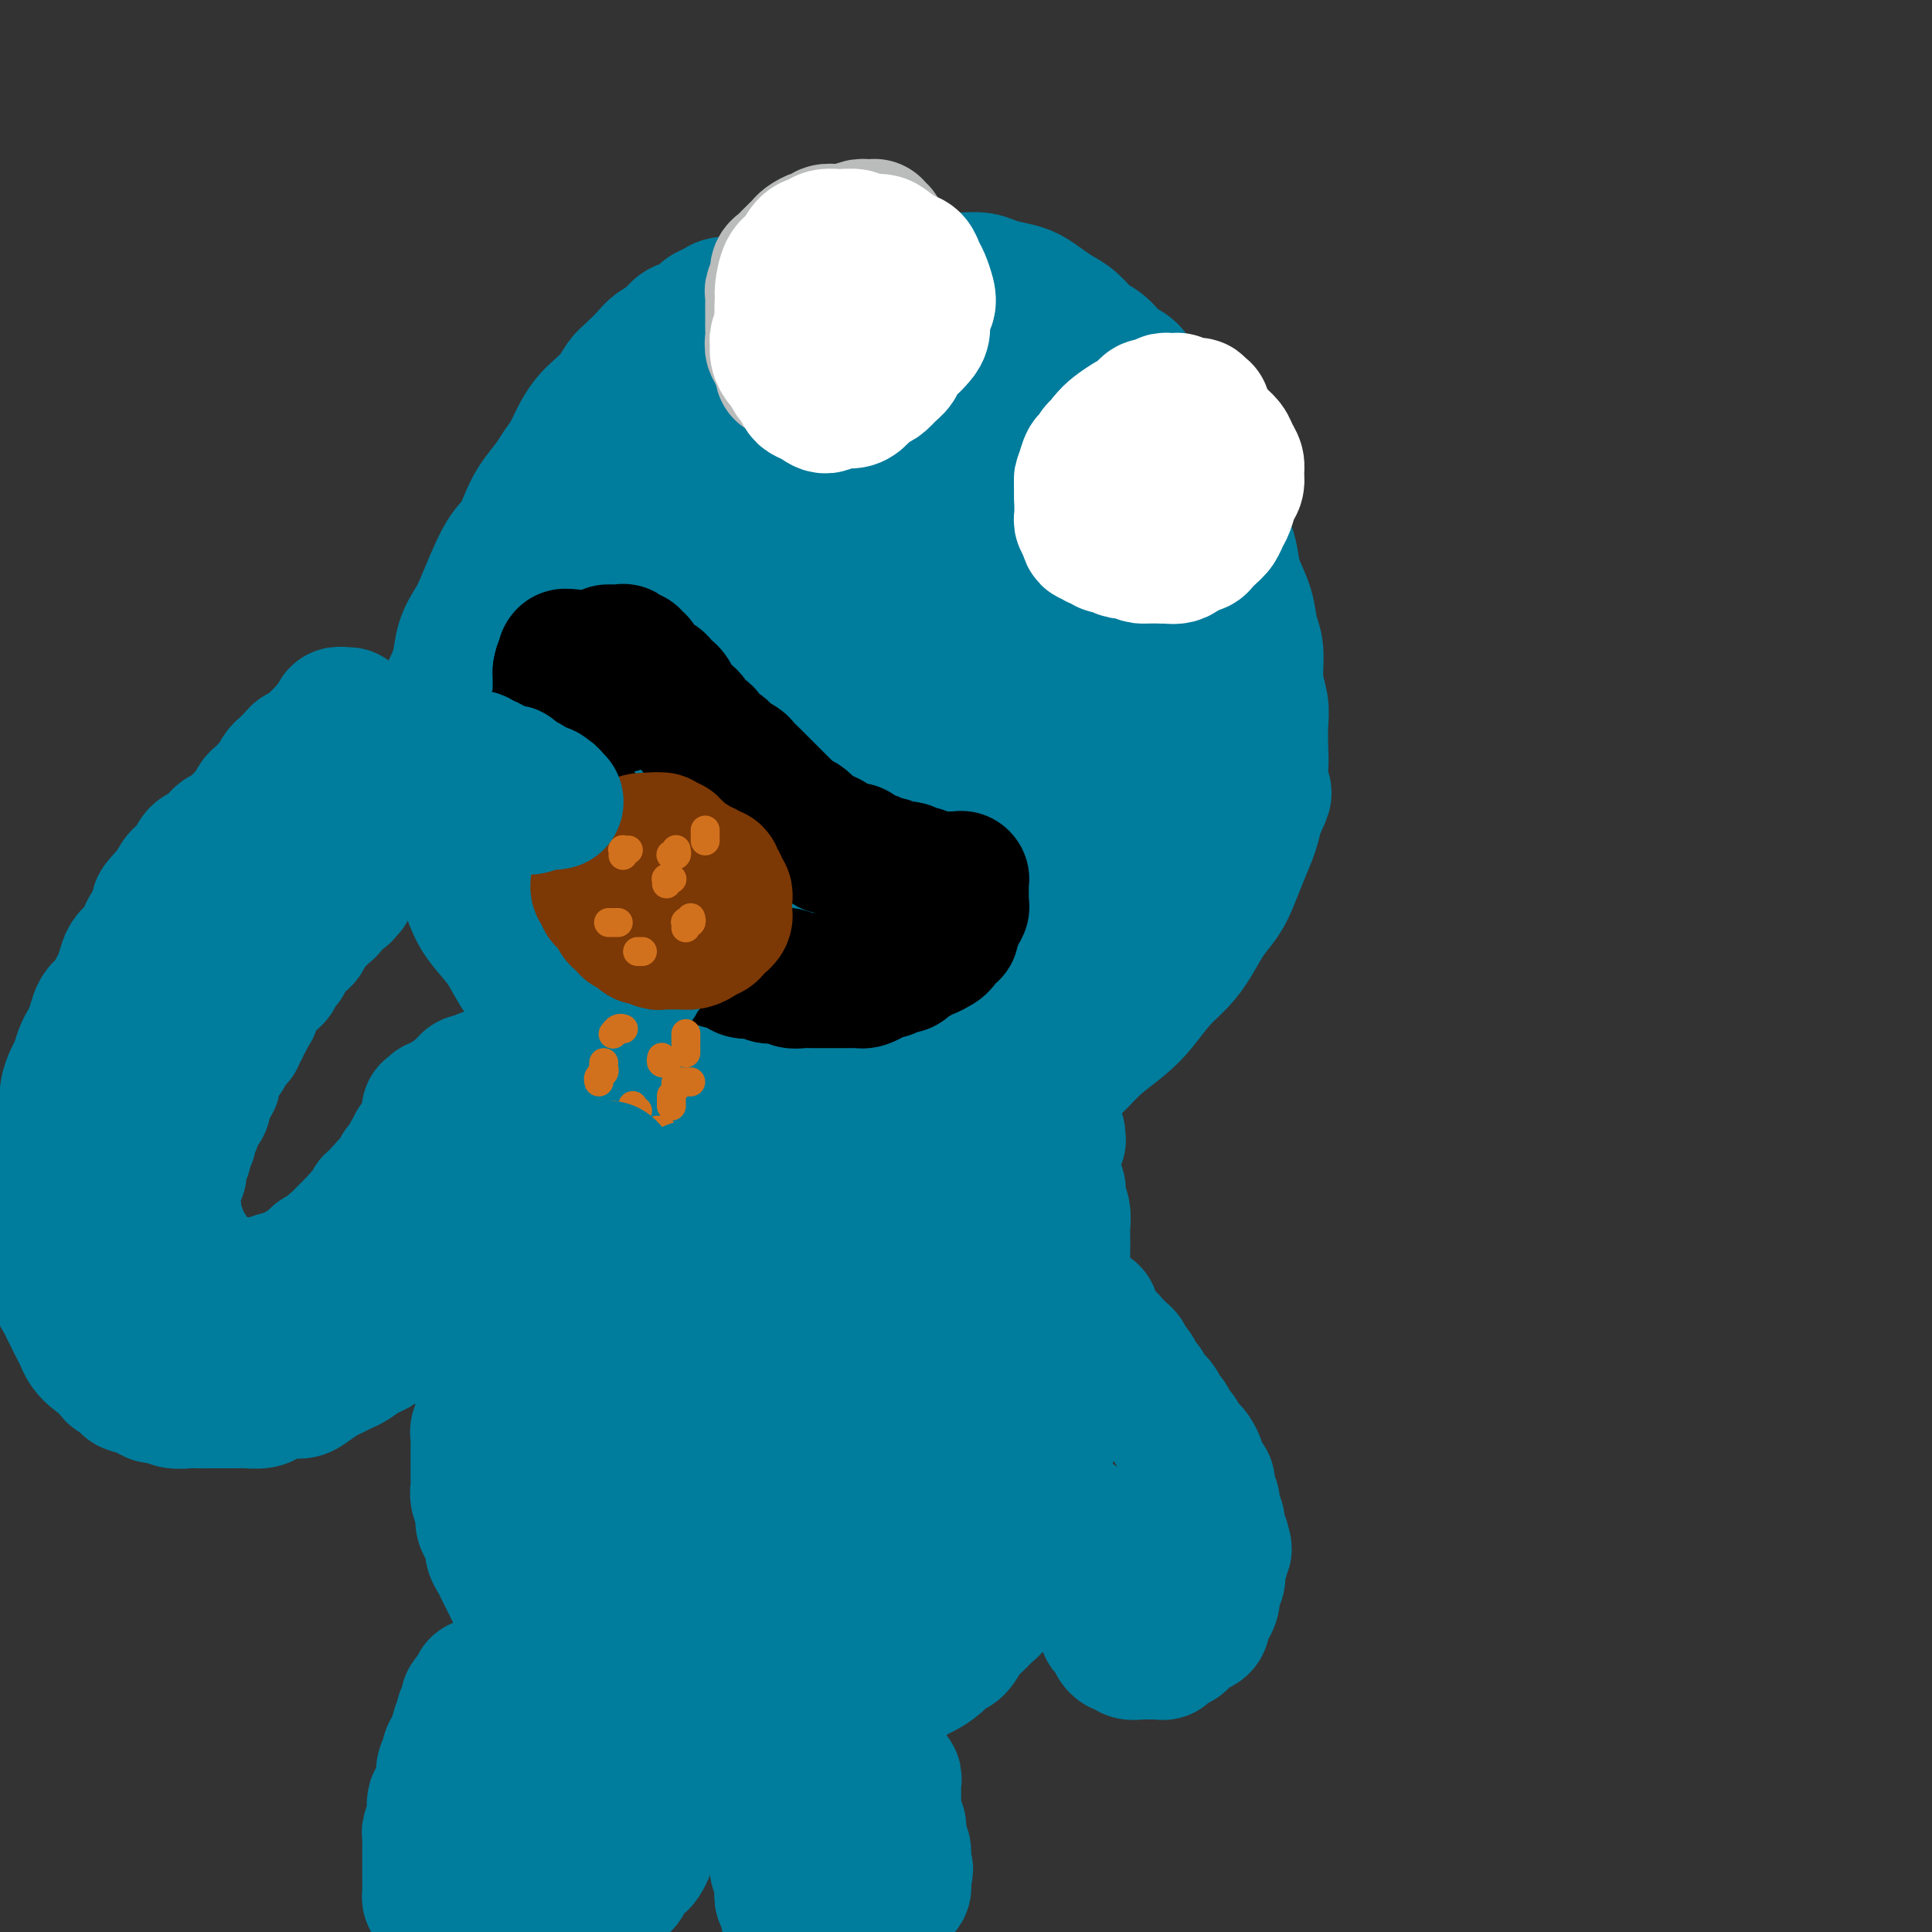 <svg viewBox='0 0 400 400' version='1.1' xmlns='http://www.w3.org/2000/svg' xmlns:xlink='http://www.w3.org/1999/xlink'><rect x="0" y="0" width="400" height="400" fill="#333333" stroke="none"/><g fill='none' stroke='rgb(0,124,156)' stroke-width='28' stroke-linecap='round' stroke-linejoin='round'><path d='M180,66c0.122,0.111 0.244,0.222 0,0c-0.244,-0.222 -0.853,-0.777 -1,-1c-0.147,-0.223 0.169,-0.112 0,0c-0.169,0.112 -0.823,0.227 -1,0c-0.177,-0.227 0.123,-0.797 0,-1c-0.123,-0.203 -0.670,-0.040 -1,0c-0.330,0.040 -0.444,-0.042 -1,0c-0.556,0.042 -1.553,0.208 -2,0c-0.447,-0.208 -0.345,-0.792 -1,-1c-0.655,-0.208 -2.066,-0.042 -3,0c-0.934,0.042 -1.391,-0.041 -2,0c-0.609,0.041 -1.370,0.208 -2,0c-0.630,-0.208 -1.128,-0.789 -2,-1c-0.872,-0.211 -2.120,-0.053 -3,0c-0.880,0.053 -1.394,-0.001 -2,0c-0.606,0.001 -1.303,0.056 -2,0c-0.697,-0.056 -1.394,-0.223 -2,0c-0.606,0.223 -1.120,0.837 -2,1c-0.880,0.163 -2.127,-0.126 -3,0c-0.873,0.126 -1.374,0.667 -2,1c-0.626,0.333 -1.379,0.460 -2,1c-0.621,0.540 -1.110,1.495 -2,2c-0.890,0.505 -2.182,0.562 -3,1c-0.818,0.438 -1.164,1.257 -2,2c-0.836,0.743 -2.162,1.409 -3,2c-0.838,0.591 -1.187,1.107 -2,2c-0.813,0.893 -2.091,2.164 -3,3c-0.909,0.836 -1.451,1.237 -2,2c-0.549,0.763 -1.106,1.888 -2,3c-0.894,1.112 -2.127,2.212 -3,3c-0.873,0.788 -1.388,1.263 -2,2c-0.612,0.737 -1.323,1.737 -2,3c-0.677,1.263 -1.322,2.791 -2,4c-0.678,1.209 -1.388,2.099 -2,3c-0.612,0.901 -1.124,1.814 -2,3c-0.876,1.186 -2.115,2.646 -3,4c-0.885,1.354 -1.416,2.602 -2,4c-0.584,1.398 -1.221,2.946 -2,4c-0.779,1.054 -1.699,1.614 -3,4c-1.301,2.386 -2.981,6.598 -4,9c-1.019,2.402 -1.376,2.994 -2,4c-0.624,1.006 -1.514,2.425 -2,4c-0.486,1.575 -0.567,3.307 -1,5c-0.433,1.693 -1.216,3.346 -2,5'/><path d='M93,143c-2.724,6.704 -0.535,3.965 0,4c0.535,0.035 -0.586,2.845 -1,5c-0.414,2.155 -0.123,3.656 0,5c0.123,1.344 0.078,2.530 0,4c-0.078,1.470 -0.190,3.224 0,5c0.190,1.776 0.683,3.574 1,5c0.317,1.426 0.458,2.482 1,4c0.542,1.518 1.485,3.500 2,5c0.515,1.500 0.601,2.519 1,4c0.399,1.481 1.110,3.424 2,5c0.890,1.576 1.959,2.784 3,4c1.041,1.216 2.056,2.439 3,4c0.944,1.561 1.818,3.460 3,5c1.182,1.540 2.672,2.723 4,4c1.328,1.277 2.495,2.649 4,4c1.505,1.351 3.346,2.679 5,4c1.654,1.321 3.119,2.633 5,4c1.881,1.367 4.178,2.789 6,4c1.822,1.211 3.168,2.212 5,3c1.832,0.788 4.151,1.363 6,2c1.849,0.637 3.228,1.337 5,2c1.772,0.663 3.939,1.287 6,2c2.061,0.713 4.017,1.513 6,2c1.983,0.487 3.992,0.662 6,1c2.008,0.338 4.016,0.838 6,1c1.984,0.162 3.943,-0.015 6,0c2.057,0.015 4.213,0.223 6,0c1.787,-0.223 3.207,-0.878 5,-1c1.793,-0.122 3.959,0.289 6,0c2.041,-0.289 3.956,-1.276 6,-2c2.044,-0.724 4.215,-1.183 6,-2c1.785,-0.817 3.184,-1.993 5,-3c1.816,-1.007 4.050,-1.846 6,-3c1.950,-1.154 3.616,-2.622 5,-4c1.384,-1.378 2.485,-2.665 4,-4c1.515,-1.335 3.445,-2.719 5,-4c1.555,-1.281 2.737,-2.460 4,-4c1.263,-1.540 2.607,-3.440 4,-5c1.393,-1.560 2.834,-2.779 4,-4c1.166,-1.221 2.055,-2.443 3,-4c0.945,-1.557 1.944,-3.448 3,-5c1.056,-1.552 2.167,-2.764 3,-4c0.833,-1.236 1.388,-2.496 2,-4c0.612,-1.504 1.280,-3.251 2,-5c0.720,-1.749 1.491,-3.500 2,-5c0.509,-1.500 0.754,-2.750 1,-4'/><path d='M260,168c2.702,-5.445 1.457,-3.558 1,-4c-0.457,-0.442 -0.126,-3.214 0,-5c0.126,-1.786 0.049,-2.585 0,-4c-0.049,-1.415 -0.069,-3.444 0,-5c0.069,-1.556 0.227,-2.638 0,-4c-0.227,-1.362 -0.838,-3.004 -1,-5c-0.162,-1.996 0.125,-4.347 0,-6c-0.125,-1.653 -0.662,-2.609 -1,-4c-0.338,-1.391 -0.476,-3.218 -1,-5c-0.524,-1.782 -1.435,-3.519 -2,-5c-0.565,-1.481 -0.784,-2.706 -1,-4c-0.216,-1.294 -0.428,-2.656 -1,-4c-0.572,-1.344 -1.504,-2.671 -2,-4c-0.496,-1.329 -0.555,-2.662 -1,-4c-0.445,-1.338 -1.274,-2.683 -2,-4c-0.726,-1.317 -1.348,-2.607 -2,-4c-0.652,-1.393 -1.333,-2.890 -2,-4c-0.667,-1.110 -1.318,-1.835 -2,-3c-0.682,-1.165 -1.393,-2.772 -2,-4c-0.607,-1.228 -1.110,-2.076 -2,-3c-0.890,-0.924 -2.167,-1.923 -3,-3c-0.833,-1.077 -1.223,-2.232 -2,-3c-0.777,-0.768 -1.940,-1.150 -3,-2c-1.060,-0.850 -2.016,-2.167 -3,-3c-0.984,-0.833 -1.996,-1.183 -3,-2c-1.004,-0.817 -2.000,-2.103 -3,-3c-1.000,-0.897 -2.004,-1.406 -3,-2c-0.996,-0.594 -1.984,-1.273 -3,-2c-1.016,-0.727 -2.060,-1.501 -3,-2c-0.940,-0.499 -1.777,-0.722 -3,-1c-1.223,-0.278 -2.833,-0.611 -4,-1c-1.167,-0.389 -1.890,-0.833 -3,-1c-1.110,-0.167 -2.606,-0.057 -4,0c-1.394,0.057 -2.687,0.060 -4,0c-1.313,-0.060 -2.645,-0.184 -4,0c-1.355,0.184 -2.733,0.675 -4,1c-1.267,0.325 -2.424,0.485 -4,1c-1.576,0.515 -3.573,1.387 -5,2c-1.427,0.613 -2.285,0.968 -5,2c-2.715,1.032 -7.289,2.741 -10,4c-2.711,1.259 -3.561,2.070 -5,3c-1.439,0.930 -3.468,1.981 -5,3c-1.532,1.019 -2.566,2.005 -4,3c-1.434,0.995 -3.267,1.999 -5,3c-1.733,1.001 -3.367,2.001 -5,3'/><path d='M139,83c-4.410,3.048 -3.435,3.168 -4,4c-0.565,0.832 -2.669,2.377 -4,4c-1.331,1.623 -1.890,3.326 -3,5c-1.110,1.674 -2.772,3.321 -4,5c-1.228,1.679 -2.021,3.391 -3,5c-0.979,1.609 -2.143,3.114 -3,5c-0.857,1.886 -1.407,4.152 -2,6c-0.593,1.848 -1.228,3.279 -2,5c-0.772,1.721 -1.680,3.733 -2,6c-0.320,2.267 -0.053,4.788 0,7c0.053,2.212 -0.108,4.113 0,6c0.108,1.887 0.484,3.759 1,6c0.516,2.241 1.172,4.850 2,7c0.828,2.150 1.829,3.842 3,6c1.171,2.158 2.512,4.782 4,7c1.488,2.218 3.124,4.029 5,6c1.876,1.971 3.993,4.101 6,6c2.007,1.899 3.904,3.567 6,5c2.096,1.433 4.392,2.630 7,4c2.608,1.370 5.528,2.912 8,4c2.472,1.088 4.495,1.720 7,2c2.505,0.280 5.493,0.207 8,0c2.507,-0.207 4.533,-0.548 7,-1c2.467,-0.452 5.376,-1.014 8,-2c2.624,-0.986 4.964,-2.396 7,-4c2.036,-1.604 3.770,-3.402 6,-5c2.230,-1.598 4.957,-2.995 7,-5c2.043,-2.005 3.401,-4.619 5,-7c1.599,-2.381 3.438,-4.530 5,-7c1.562,-2.470 2.847,-5.263 4,-8c1.153,-2.737 2.174,-5.420 3,-8c0.826,-2.580 1.456,-5.059 2,-8c0.544,-2.941 1.001,-6.344 1,-9c-0.001,-2.656 -0.459,-4.566 -1,-7c-0.541,-2.434 -1.165,-5.394 -2,-8c-0.835,-2.606 -1.882,-4.859 -3,-7c-1.118,-2.141 -2.306,-4.170 -4,-6c-1.694,-1.830 -3.892,-3.459 -6,-5c-2.108,-1.541 -4.126,-2.992 -6,-4c-1.874,-1.008 -3.605,-1.573 -6,-2c-2.395,-0.427 -5.454,-0.718 -8,-1c-2.546,-0.282 -4.580,-0.556 -7,0c-2.420,0.556 -5.226,1.943 -8,3c-2.774,1.057 -5.516,1.785 -8,3c-2.484,1.215 -4.710,2.919 -7,5c-2.290,2.081 -4.645,4.541 -7,7'/><path d='M151,108c-3.342,3.246 -4.699,5.361 -6,8c-1.301,2.639 -2.548,5.802 -4,9c-1.452,3.198 -3.110,6.433 -4,10c-0.890,3.567 -1.010,7.467 -1,11c0.010,3.533 0.152,6.698 1,10c0.848,3.302 2.401,6.741 4,10c1.599,3.259 3.243,6.337 5,9c1.757,2.663 3.626,4.912 6,7c2.374,2.088 5.255,4.014 8,5c2.745,0.986 5.356,1.031 8,1c2.644,-0.031 5.321,-0.139 8,-1c2.679,-0.861 5.359,-2.474 8,-4c2.641,-1.526 5.243,-2.964 8,-5c2.757,-2.036 5.670,-4.670 8,-7c2.330,-2.330 4.079,-4.356 6,-7c1.921,-2.644 4.015,-5.905 6,-9c1.985,-3.095 3.862,-6.022 5,-9c1.138,-2.978 1.538,-6.007 2,-9c0.462,-2.993 0.986,-5.950 1,-9c0.014,-3.050 -0.482,-6.191 -1,-9c-0.518,-2.809 -1.059,-5.285 -2,-8c-0.941,-2.715 -2.282,-5.669 -4,-8c-1.718,-2.331 -3.811,-4.038 -6,-6c-2.189,-1.962 -4.473,-4.179 -7,-6c-2.527,-1.821 -5.296,-3.244 -8,-4c-2.704,-0.756 -5.342,-0.843 -8,-1c-2.658,-0.157 -5.338,-0.385 -8,0c-2.662,0.385 -5.308,1.382 -8,3c-2.692,1.618 -5.430,3.858 -8,6c-2.570,2.142 -4.972,4.187 -7,7c-2.028,2.813 -3.683,6.394 -5,10c-1.317,3.606 -2.295,7.236 -3,11c-0.705,3.764 -1.138,7.661 -1,12c0.138,4.339 0.845,9.118 2,14c1.155,4.882 2.757,9.866 4,14c1.243,4.134 2.127,7.416 5,12c2.873,4.584 7.736,10.469 11,13c3.264,2.531 4.931,1.709 7,1c2.069,-0.709 4.541,-1.305 7,-2c2.459,-0.695 4.905,-1.487 7,-3c2.095,-1.513 3.838,-3.745 6,-6c2.162,-2.255 4.745,-4.532 7,-7c2.255,-2.468 4.184,-5.126 6,-8c1.816,-2.874 3.519,-5.964 5,-9c1.481,-3.036 2.741,-6.018 4,-9'/><path d='M215,145c2.070,-4.399 2.744,-6.395 3,-9c0.256,-2.605 0.093,-5.817 0,-9c-0.093,-3.183 -0.115,-6.335 -1,-9c-0.885,-2.665 -2.634,-4.843 -4,-7c-1.366,-2.157 -2.351,-4.295 -4,-6c-1.649,-1.705 -3.962,-2.978 -6,-4c-2.038,-1.022 -3.801,-1.793 -6,-2c-2.199,-0.207 -4.833,0.150 -7,1c-2.167,0.850 -3.867,2.192 -6,4c-2.133,1.808 -4.701,4.083 -7,7c-2.299,2.917 -4.331,6.475 -6,10c-1.669,3.525 -2.975,7.016 -4,11c-1.025,3.984 -1.770,8.461 -2,13c-0.230,4.539 0.053,9.140 0,13c-0.053,3.860 -0.444,6.978 1,12c1.444,5.022 4.723,11.949 7,15c2.277,3.051 3.552,2.225 5,2c1.448,-0.225 3.068,0.152 5,0c1.932,-0.152 4.174,-0.831 6,-2c1.826,-1.169 3.234,-2.827 5,-5c1.766,-2.173 3.890,-4.861 6,-7c2.110,-2.139 4.205,-3.731 6,-6c1.795,-2.269 3.291,-5.216 5,-8c1.709,-2.784 3.633,-5.404 5,-8c1.367,-2.596 2.177,-5.168 3,-8c0.823,-2.832 1.659,-5.923 2,-9c0.341,-3.077 0.186,-6.140 0,-9c-0.186,-2.860 -0.404,-5.519 -1,-8c-0.596,-2.481 -1.571,-4.786 -3,-7c-1.429,-2.214 -3.314,-4.336 -5,-6c-1.686,-1.664 -3.174,-2.870 -5,-4c-1.826,-1.130 -3.992,-2.186 -6,-3c-2.008,-0.814 -3.860,-1.388 -6,-1c-2.140,0.388 -4.569,1.737 -7,3c-2.431,1.263 -4.864,2.438 -7,4c-2.136,1.562 -3.974,3.509 -6,6c-2.026,2.491 -4.240,5.526 -6,8c-1.760,2.474 -3.066,4.389 -4,7c-0.934,2.611 -1.496,5.919 -2,9c-0.504,3.081 -0.951,5.934 -1,9c-0.049,3.066 0.299,6.344 1,9c0.701,2.656 1.755,4.691 3,7c1.245,2.309 2.681,4.891 4,7c1.319,2.109 2.520,3.745 4,5c1.480,1.255 3.240,2.127 5,3'/><path d='M179,173c2.919,2.815 3.717,2.353 5,2c1.283,-0.353 3.050,-0.595 5,-1c1.950,-0.405 4.083,-0.972 6,-2c1.917,-1.028 3.616,-2.516 5,-4c1.384,-1.484 2.451,-2.964 4,-5c1.549,-2.036 3.579,-4.629 5,-7c1.421,-2.371 2.232,-4.522 3,-7c0.768,-2.478 1.493,-5.283 2,-8c0.507,-2.717 0.795,-5.345 1,-8c0.205,-2.655 0.328,-5.337 0,-8c-0.328,-2.663 -1.107,-5.308 -2,-8c-0.893,-2.692 -1.899,-5.430 -3,-8c-1.101,-2.570 -2.296,-4.972 -4,-7c-1.704,-2.028 -3.917,-3.681 -6,-5c-2.083,-1.319 -4.037,-2.303 -6,-3c-1.963,-0.697 -3.935,-1.107 -6,-1c-2.065,0.107 -4.222,0.729 -6,2c-1.778,1.271 -3.176,3.189 -5,5c-1.824,1.811 -4.073,3.514 -6,6c-1.927,2.486 -3.534,5.753 -5,9c-1.466,3.247 -2.793,6.473 -4,10c-1.207,3.527 -2.295,7.355 -3,11c-0.705,3.645 -1.028,7.108 -1,11c0.028,3.892 0.407,8.212 1,12c0.593,3.788 1.399,7.045 2,10c0.601,2.955 0.995,5.609 2,8c1.005,2.391 2.620,4.518 4,6c1.380,1.482 2.525,2.318 4,3c1.475,0.682 3.279,1.210 5,1c1.721,-0.210 3.360,-1.160 5,-2c1.640,-0.840 3.280,-1.571 5,-3c1.720,-1.429 3.518,-3.554 5,-6c1.482,-2.446 2.648,-5.211 4,-7c1.352,-1.789 2.892,-2.602 5,-7c2.108,-4.398 4.786,-12.379 6,-17c1.214,-4.621 0.965,-5.880 1,-8c0.035,-2.120 0.353,-5.099 0,-8c-0.353,-2.901 -1.377,-5.723 -2,-8c-0.623,-2.277 -0.846,-4.010 -2,-6c-1.154,-1.990 -3.240,-4.237 -5,-6c-1.760,-1.763 -3.192,-3.041 -5,-4c-1.808,-0.959 -3.990,-1.597 -6,-2c-2.010,-0.403 -3.849,-0.570 -6,0c-2.151,0.570 -4.615,1.877 -7,3c-2.385,1.123 -4.693,2.061 -7,3'/><path d='M167,109c-3.453,1.557 -5.086,2.450 -7,4c-1.914,1.550 -4.108,3.758 -6,6c-1.892,2.242 -3.482,4.518 -5,7c-1.518,2.482 -2.962,5.170 -4,8c-1.038,2.830 -1.668,5.803 -2,9c-0.332,3.197 -0.365,6.617 0,10c0.365,3.383 1.128,6.728 2,10c0.872,3.272 1.852,6.472 3,9c1.148,2.528 2.463,4.385 4,6c1.537,1.615 3.296,2.986 5,4c1.704,1.014 3.354,1.669 5,2c1.646,0.331 3.288,0.338 5,0c1.712,-0.338 3.495,-1.021 5,-2c1.505,-0.979 2.733,-2.256 4,-4c1.267,-1.744 2.571,-3.957 4,-6c1.429,-2.043 2.981,-3.916 4,-6c1.019,-2.084 1.505,-4.379 2,-7c0.495,-2.621 0.999,-5.567 1,-8c0.001,-2.433 -0.499,-4.352 -1,-7c-0.501,-2.648 -1.002,-6.025 -2,-9c-0.998,-2.975 -2.494,-5.547 -4,-8c-1.506,-2.453 -3.023,-4.786 -5,-7c-1.977,-2.214 -4.415,-4.311 -7,-6c-2.585,-1.689 -5.318,-2.972 -8,-4c-2.682,-1.028 -5.312,-1.801 -8,-2c-2.688,-0.199 -5.433,0.177 -8,1c-2.567,0.823 -4.956,2.092 -7,4c-2.044,1.908 -3.742,4.456 -6,7c-2.258,2.544 -5.076,5.085 -7,8c-1.924,2.915 -2.955,6.206 -4,10c-1.045,3.794 -2.104,8.092 -3,12c-0.896,3.908 -1.629,7.425 -2,11c-0.371,3.575 -0.379,7.209 0,11c0.379,3.791 1.145,7.738 2,11c0.855,3.262 1.799,5.837 3,8c1.201,2.163 2.661,3.914 4,6c1.339,2.086 2.559,4.507 4,6c1.441,1.493 3.103,2.058 5,3c1.897,0.942 4.028,2.260 6,3c1.972,0.740 3.785,0.900 6,1c2.215,0.100 4.831,0.138 7,0c2.169,-0.138 3.891,-0.451 6,-1c2.109,-0.549 4.607,-1.333 7,-2c2.393,-0.667 4.683,-1.218 7,-2c2.317,-0.782 4.662,-1.795 7,-3c2.338,-1.205 4.669,-2.603 7,-4'/><path d='M186,198c5.405,-2.365 4.917,-2.777 6,-4c1.083,-1.223 3.736,-3.256 6,-5c2.264,-1.744 4.141,-3.200 6,-5c1.859,-1.800 3.702,-3.945 5,-6c1.298,-2.055 2.051,-4.018 3,-6c0.949,-1.982 2.095,-3.981 3,-6c0.905,-2.019 1.571,-4.057 2,-6c0.429,-1.943 0.622,-3.790 1,-6c0.378,-2.210 0.941,-4.783 1,-7c0.059,-2.217 -0.385,-4.078 -1,-6c-0.615,-1.922 -1.402,-3.905 -2,-6c-0.598,-2.095 -1.007,-4.303 -2,-6c-0.993,-1.697 -2.569,-2.882 -4,-4c-1.431,-1.118 -2.715,-2.170 -4,-3c-1.285,-0.830 -2.570,-1.438 -4,-2c-1.430,-0.562 -3.006,-1.078 -5,-1c-1.994,0.078 -4.408,0.751 -6,1c-1.592,0.249 -2.364,0.075 -5,3c-2.636,2.925 -7.138,8.950 -10,13c-2.862,4.050 -4.086,6.126 -5,9c-0.914,2.874 -1.518,6.546 -2,10c-0.482,3.454 -0.843,6.691 -1,10c-0.157,3.309 -0.112,6.690 0,10c0.112,3.310 0.290,6.549 1,9c0.710,2.451 1.952,4.115 3,6c1.048,1.885 1.903,3.990 3,5c1.097,1.010 2.437,0.926 4,1c1.563,0.074 3.348,0.307 5,0c1.652,-0.307 3.172,-1.153 5,-2c1.828,-0.847 3.966,-1.694 6,-3c2.034,-1.306 3.965,-3.070 6,-5c2.035,-1.930 4.174,-4.026 6,-6c1.826,-1.974 3.340,-3.827 5,-6c1.660,-2.173 3.466,-4.665 5,-7c1.534,-2.335 2.797,-4.512 4,-7c1.203,-2.488 2.346,-5.286 3,-8c0.654,-2.714 0.819,-5.344 1,-8c0.181,-2.656 0.378,-5.338 0,-8c-0.378,-2.662 -1.330,-5.303 -2,-8c-0.670,-2.697 -1.059,-5.450 -2,-8c-0.941,-2.550 -2.434,-4.899 -4,-7c-1.566,-2.101 -3.203,-3.955 -5,-6c-1.797,-2.045 -3.753,-4.281 -6,-6c-2.247,-1.719 -4.785,-2.920 -7,-4c-2.215,-1.080 -4.108,-2.040 -6,-3'/><path d='M193,94c-3.298,-1.428 -5.044,-1.497 -7,-2c-1.956,-0.503 -4.121,-1.440 -6,-2c-1.879,-0.560 -3.470,-0.741 -5,-1c-1.530,-0.259 -2.999,-0.594 -4,-1c-1.001,-0.406 -1.535,-0.882 -2,-1c-0.465,-0.118 -0.863,0.122 -1,0c-0.137,-0.122 -0.015,-0.607 0,-1c0.015,-0.393 -0.077,-0.696 0,-1c0.077,-0.304 0.322,-0.610 1,-1c0.678,-0.390 1.789,-0.865 3,-1c1.211,-0.135 2.521,0.068 4,0c1.479,-0.068 3.127,-0.409 5,-1c1.873,-0.591 3.970,-1.432 6,-2c2.030,-0.568 3.994,-0.863 6,-1c2.006,-0.137 4.055,-0.114 6,0c1.945,0.114 3.785,0.321 6,1c2.215,0.679 4.805,1.830 7,3c2.195,1.170 3.994,2.358 6,4c2.006,1.642 4.218,3.737 6,6c1.782,2.263 3.136,4.693 5,7c1.864,2.307 4.240,4.490 6,7c1.760,2.510 2.903,5.348 4,8c1.097,2.652 2.147,5.119 3,8c0.853,2.881 1.509,6.176 2,9c0.491,2.824 0.816,5.176 1,8c0.184,2.824 0.226,6.120 0,9c-0.226,2.880 -0.719,5.342 -1,8c-0.281,2.658 -0.350,5.510 -1,8c-0.650,2.490 -1.880,4.619 -3,7c-1.120,2.381 -2.129,5.016 -3,7c-0.871,1.984 -1.604,3.318 -3,5c-1.396,1.682 -3.456,3.711 -5,5c-1.544,1.289 -2.571,1.838 -4,3c-1.429,1.162 -3.258,2.938 -5,4c-1.742,1.062 -3.396,1.410 -5,2c-1.604,0.590 -3.160,1.420 -5,2c-1.840,0.580 -3.966,0.908 -6,1c-2.034,0.092 -3.976,-0.052 -6,0c-2.024,0.052 -4.128,0.298 -6,0c-1.872,-0.298 -3.511,-1.142 -5,-2c-1.489,-0.858 -2.827,-1.730 -4,-3c-1.173,-1.270 -2.182,-2.937 -3,-5c-0.818,-2.063 -1.446,-4.522 -2,-7c-0.554,-2.478 -1.034,-4.975 -1,-8c0.034,-3.025 0.581,-6.579 1,-10c0.419,-3.421 0.709,-6.711 1,-10'/><path d='M179,156c0.969,-5.138 2.392,-7.982 4,-11c1.608,-3.018 3.401,-6.209 5,-9c1.599,-2.791 3.003,-5.183 5,-7c1.997,-1.817 4.588,-3.061 7,-4c2.412,-0.939 4.644,-1.574 7,-2c2.356,-0.426 4.836,-0.645 7,0c2.164,0.645 4.012,2.152 6,4c1.988,1.848 4.117,4.035 6,6c1.883,1.965 3.521,3.708 5,6c1.479,2.292 2.798,5.131 4,8c1.202,2.869 2.286,5.766 3,9c0.714,3.234 1.056,6.804 1,10c-0.056,3.196 -0.512,6.017 -1,9c-0.488,2.983 -1.008,6.128 -2,9c-0.992,2.872 -2.455,5.473 -4,8c-1.545,2.527 -3.172,4.981 -5,7c-1.828,2.019 -3.856,3.602 -6,5c-2.144,1.398 -4.402,2.610 -7,4c-2.598,1.390 -5.534,2.956 -8,4c-2.466,1.044 -4.462,1.564 -7,2c-2.538,0.436 -5.618,0.786 -8,1c-2.382,0.214 -4.067,0.292 -6,0c-1.933,-0.292 -4.113,-0.954 -6,-2c-1.887,-1.046 -3.482,-2.477 -5,-4c-1.518,-1.523 -2.960,-3.140 -4,-5c-1.040,-1.860 -1.680,-3.964 -2,-6c-0.320,-2.036 -0.322,-4.004 0,-6c0.322,-1.996 0.967,-4.019 2,-6c1.033,-1.981 2.455,-3.919 4,-6c1.545,-2.081 3.212,-4.305 5,-6c1.788,-1.695 3.697,-2.862 6,-4c2.303,-1.138 4.998,-2.246 7,-3c2.002,-0.754 3.310,-1.155 7,-1c3.690,0.155 9.764,0.865 13,2c3.236,1.135 3.636,2.697 5,4c1.364,1.303 3.693,2.349 5,4c1.307,1.651 1.594,3.908 2,6c0.406,2.092 0.932,4.018 1,6c0.068,1.982 -0.324,4.019 -1,6c-0.676,1.981 -1.638,3.907 -3,6c-1.362,2.093 -3.125,4.354 -5,6c-1.875,1.646 -3.863,2.678 -6,4c-2.137,1.322 -4.421,2.933 -7,4c-2.579,1.067 -5.451,1.591 -8,2c-2.549,0.409 -4.774,0.705 -7,1'/><path d='M188,217c-3.607,0.126 -5.124,-1.058 -7,-2c-1.876,-0.942 -4.112,-1.642 -6,-3c-1.888,-1.358 -3.429,-3.376 -5,-5c-1.571,-1.624 -3.174,-2.856 -4,-5c-0.826,-2.144 -0.877,-5.202 -1,-8c-0.123,-2.798 -0.320,-5.336 0,-8c0.320,-2.664 1.157,-5.452 2,-8c0.843,-2.548 1.693,-4.855 3,-7c1.307,-2.145 3.071,-4.128 5,-6c1.929,-1.872 4.021,-3.635 6,-5c1.979,-1.365 3.844,-2.334 6,-3c2.156,-0.666 4.602,-1.029 7,-1c2.398,0.029 4.747,0.449 7,1c2.253,0.551 4.409,1.234 6,2c1.591,0.766 2.617,1.614 4,3c1.383,1.386 3.123,3.310 4,5c0.877,1.690 0.890,3.145 1,5c0.110,1.855 0.318,4.109 0,6c-0.318,1.891 -1.161,3.417 -2,5c-0.839,1.583 -1.674,3.222 -3,5c-1.326,1.778 -3.143,3.693 -5,5c-1.857,1.307 -3.752,2.005 -6,3c-2.248,0.995 -4.847,2.287 -7,3c-2.153,0.713 -3.858,0.846 -6,1c-2.142,0.154 -4.719,0.329 -7,0c-2.281,-0.329 -4.265,-1.162 -6,-2c-1.735,-0.838 -3.222,-1.680 -5,-3c-1.778,-1.320 -3.848,-3.117 -5,-5c-1.152,-1.883 -1.386,-3.853 -2,-6c-0.614,-2.147 -1.607,-4.471 -2,-7c-0.393,-2.529 -0.186,-5.261 0,-8c0.186,-2.739 0.351,-5.483 1,-8c0.649,-2.517 1.781,-4.805 3,-7c1.219,-2.195 2.526,-4.295 4,-6c1.474,-1.705 3.113,-3.013 5,-4c1.887,-0.987 4.020,-1.651 6,-2c1.980,-0.349 3.808,-0.383 6,0c2.192,0.383 4.748,1.185 7,2c2.252,0.815 4.202,1.645 6,3c1.798,1.355 3.446,3.236 5,5c1.554,1.764 3.014,3.413 4,5c0.986,1.587 1.496,3.113 2,5c0.504,1.887 1.001,4.135 1,6c-0.001,1.865 -0.500,3.348 -1,5c-0.500,1.652 -1.000,3.472 -2,5c-1.000,1.528 -2.500,2.764 -4,4'/><path d='M203,182c-1.685,2.901 -2.399,3.153 -4,4c-1.601,0.847 -4.090,2.289 -6,3c-1.910,0.711 -3.243,0.690 -5,1c-1.757,0.310 -3.940,0.949 -6,1c-2.060,0.051 -3.998,-0.487 -6,-1c-2.002,-0.513 -4.066,-1.001 -6,-2c-1.934,-0.999 -3.736,-2.509 -5,-4c-1.264,-1.491 -1.990,-2.963 -3,-5c-1.010,-2.037 -2.305,-4.637 -3,-7c-0.695,-2.363 -0.789,-4.487 -1,-7c-0.211,-2.513 -0.540,-5.414 0,-8c0.540,-2.586 1.948,-4.858 3,-7c1.052,-2.142 1.749,-4.154 3,-6c1.251,-1.846 3.055,-3.525 5,-5c1.945,-1.475 4.030,-2.744 6,-4c1.970,-1.256 3.824,-2.497 6,-3c2.176,-0.503 4.675,-0.268 7,0c2.325,0.268 4.478,0.569 7,1c2.522,0.431 5.413,0.990 8,2c2.587,1.010 4.869,2.470 7,4c2.131,1.530 4.113,3.132 6,5c1.887,1.868 3.681,4.004 5,6c1.319,1.996 2.163,3.852 3,6c0.837,2.148 1.667,4.589 2,7c0.333,2.411 0.171,4.794 0,7c-0.171,2.206 -0.349,4.237 -1,6c-0.651,1.763 -1.774,3.260 -3,5c-1.226,1.740 -2.554,3.725 -4,5c-1.446,1.275 -3.011,1.842 -5,3c-1.989,1.158 -4.403,2.908 -6,4c-1.597,1.092 -2.377,1.525 -6,2c-3.623,0.475 -10.091,0.990 -14,1c-3.909,0.010 -5.260,-0.487 -7,-1c-1.740,-0.513 -3.868,-1.042 -6,-2c-2.132,-0.958 -4.268,-2.343 -6,-4c-1.732,-1.657 -3.059,-3.585 -4,-6c-0.941,-2.415 -1.496,-5.316 -2,-8c-0.504,-2.684 -0.958,-5.151 -1,-8c-0.042,-2.849 0.329,-6.079 1,-9c0.671,-2.921 1.644,-5.532 3,-8c1.356,-2.468 3.095,-4.794 5,-7c1.905,-2.206 3.974,-4.292 6,-6c2.026,-1.708 4.007,-3.037 6,-4c1.993,-0.963 3.998,-1.561 6,-2c2.002,-0.439 4.001,-0.720 6,-1'/><path d='M194,130c3.841,-1.083 4.442,-0.290 6,0c1.558,0.290 4.073,0.078 5,0c0.927,-0.078 0.265,-0.022 0,0c-0.265,0.022 -0.132,0.011 0,0'/></g>
<g fill='none' stroke='rgb(0,0,0)' stroke-width='28' stroke-linecap='round' stroke-linejoin='round'><path d='M126,135c-0.009,-0.000 -0.018,-0.000 0,0c0.018,0.000 0.061,0.000 0,0c-0.061,-0.000 -0.228,-0.000 0,0c0.228,0.000 0.850,0.000 1,0c0.150,-0.000 -0.171,-0.001 0,0c0.171,0.001 0.833,0.004 1,0c0.167,-0.004 -0.161,-0.016 0,0c0.161,0.016 0.813,0.061 1,0c0.187,-0.061 -0.089,-0.227 0,0c0.089,0.227 0.545,0.848 1,1c0.455,0.152 0.910,-0.167 1,0c0.090,0.167 -0.183,0.818 0,1c0.183,0.182 0.823,-0.105 1,0c0.177,0.105 -0.107,0.602 0,1c0.107,0.398 0.606,0.698 1,1c0.394,0.302 0.683,0.606 1,1c0.317,0.394 0.662,0.878 1,1c0.338,0.122 0.668,-0.118 1,0c0.332,0.118 0.666,0.595 1,1c0.334,0.405 0.667,0.739 1,1c0.333,0.261 0.667,0.450 1,1c0.333,0.550 0.666,1.461 1,2c0.334,0.539 0.671,0.707 1,1c0.329,0.293 0.650,0.712 1,1c0.350,0.288 0.727,0.444 1,1c0.273,0.556 0.440,1.511 1,2c0.560,0.489 1.511,0.512 2,1c0.489,0.488 0.516,1.440 1,2c0.484,0.560 1.424,0.726 2,1c0.576,0.274 0.788,0.654 1,1c0.212,0.346 0.424,0.656 1,1c0.576,0.344 1.516,0.722 2,1c0.484,0.278 0.511,0.456 1,1c0.489,0.544 1.440,1.455 2,2c0.560,0.545 0.727,0.723 1,1c0.273,0.277 0.650,0.651 1,1c0.350,0.349 0.671,0.671 1,1c0.329,0.329 0.664,0.666 1,1c0.336,0.334 0.671,0.667 1,1c0.329,0.333 0.651,0.667 1,1c0.349,0.333 0.723,0.667 1,1c0.277,0.333 0.456,0.667 1,1c0.544,0.333 1.454,0.667 2,1c0.546,0.333 0.727,0.667 1,1c0.273,0.333 0.636,0.667 1,1'/><path d='M168,172c6.693,5.964 2.426,2.372 1,1c-1.426,-1.372 -0.011,-0.526 1,0c1.011,0.526 1.618,0.732 2,1c0.382,0.268 0.540,0.598 1,1c0.460,0.402 1.221,0.877 2,1c0.779,0.123 1.574,-0.107 2,0c0.426,0.107 0.481,0.549 1,1c0.519,0.451 1.500,0.909 2,1c0.500,0.091 0.519,-0.186 1,0c0.481,0.186 1.424,0.833 2,1c0.576,0.167 0.784,-0.148 1,0c0.216,0.148 0.439,0.758 1,1c0.561,0.242 1.459,0.116 2,0c0.541,-0.116 0.726,-0.224 1,0c0.274,0.224 0.636,0.778 1,1c0.364,0.222 0.728,0.112 1,0c0.272,-0.112 0.450,-0.226 1,0c0.550,0.226 1.471,0.793 2,1c0.529,0.207 0.666,0.056 1,0c0.334,-0.056 0.864,-0.015 1,0c0.136,0.015 -0.121,0.004 0,0c0.121,-0.004 0.620,-0.001 1,0c0.380,0.001 0.642,0.000 1,0c0.358,-0.000 0.814,-0.000 1,0c0.186,0.000 0.102,0.000 0,0c-0.102,-0.000 -0.224,-0.001 0,0c0.224,0.001 0.792,0.004 1,0c0.208,-0.004 0.056,-0.016 0,0c-0.056,0.016 -0.015,0.061 0,0c0.015,-0.061 0.004,-0.228 0,0c-0.004,0.228 -0.001,0.852 0,1c0.001,0.148 0.000,-0.181 0,0c-0.000,0.181 -0.000,0.873 0,1c0.000,0.127 0.000,-0.312 0,0c-0.000,0.312 -0.000,1.375 0,2c0.000,0.625 0.000,0.813 0,1'/><path d='M199,187c0.065,0.954 0.229,0.838 0,1c-0.229,0.162 -0.849,0.602 -1,1c-0.151,0.398 0.166,0.755 0,1c-0.166,0.245 -0.817,0.380 -1,1c-0.183,0.620 0.102,1.725 0,2c-0.102,0.275 -0.591,-0.281 -1,0c-0.409,0.281 -0.738,1.399 -1,2c-0.262,0.601 -0.455,0.686 -1,1c-0.545,0.314 -1.440,0.859 -2,1c-0.560,0.141 -0.784,-0.121 -1,0c-0.216,0.121 -0.425,0.625 -1,1c-0.575,0.375 -1.515,0.622 -2,1c-0.485,0.378 -0.514,0.889 -1,1c-0.486,0.111 -1.429,-0.177 -2,0c-0.571,0.177 -0.769,0.818 -1,1c-0.231,0.182 -0.496,-0.095 -1,0c-0.504,0.095 -1.248,0.561 -2,1c-0.752,0.439 -1.511,0.850 -2,1c-0.489,0.150 -0.708,0.040 -1,0c-0.292,-0.040 -0.655,-0.011 -1,0c-0.345,0.011 -0.670,0.003 -1,0c-0.330,-0.003 -0.666,-0.001 -1,0c-0.334,0.001 -0.666,0.000 -1,0c-0.334,-0.000 -0.671,-0.000 -1,0c-0.329,0.000 -0.652,0.000 -1,0c-0.348,-0.000 -0.722,-0.000 -1,0c-0.278,0.000 -0.460,0.001 -1,0c-0.540,-0.001 -1.439,-0.004 -2,0c-0.561,0.004 -0.784,0.015 -1,0c-0.216,-0.015 -0.425,-0.057 -1,0c-0.575,0.057 -1.515,0.212 -2,0c-0.485,-0.212 -0.515,-0.793 -1,-1c-0.485,-0.207 -1.424,-0.042 -2,0c-0.576,0.042 -0.788,-0.041 -1,0c-0.212,0.041 -0.424,0.204 -1,0c-0.576,-0.204 -1.515,-0.776 -2,-1c-0.485,-0.224 -0.515,-0.099 -1,0c-0.485,0.099 -1.424,0.171 -2,0c-0.576,-0.171 -0.788,-0.586 -1,-1c-0.212,-0.414 -0.424,-0.828 -1,-1c-0.576,-0.172 -1.516,-0.101 -2,0c-0.484,0.101 -0.511,0.233 -1,0c-0.489,-0.233 -1.439,-0.832 -2,-1c-0.561,-0.168 -0.732,0.095 -1,0c-0.268,-0.095 -0.634,-0.547 -1,-1'/><path d='M145,197c-3.340,-0.881 -2.191,-0.083 -2,0c0.191,0.083 -0.578,-0.550 -1,-1c-0.422,-0.450 -0.498,-0.716 -1,-1c-0.502,-0.284 -1.430,-0.587 -2,-1c-0.570,-0.413 -0.783,-0.937 -1,-1c-0.217,-0.063 -0.439,0.335 -1,0c-0.561,-0.335 -1.460,-1.403 -2,-2c-0.540,-0.597 -0.721,-0.722 -1,-1c-0.279,-0.278 -0.657,-0.708 -1,-1c-0.343,-0.292 -0.650,-0.444 -1,-1c-0.350,-0.556 -0.743,-1.515 -1,-2c-0.257,-0.485 -0.380,-0.497 -1,-1c-0.620,-0.503 -1.738,-1.496 -2,-2c-0.262,-0.504 0.333,-0.520 0,-1c-0.333,-0.480 -1.595,-1.423 -2,-2c-0.405,-0.577 0.045,-0.789 0,-1c-0.045,-0.211 -0.586,-0.423 -1,-1c-0.414,-0.577 -0.702,-1.520 -1,-2c-0.298,-0.480 -0.606,-0.496 -1,-1c-0.394,-0.504 -0.875,-1.497 -1,-2c-0.125,-0.503 0.108,-0.515 0,-1c-0.108,-0.485 -0.555,-1.443 -1,-2c-0.445,-0.557 -0.889,-0.713 -1,-1c-0.111,-0.287 0.110,-0.706 0,-1c-0.110,-0.294 -0.550,-0.464 -1,-1c-0.450,-0.536 -0.909,-1.438 -1,-2c-0.091,-0.562 0.186,-0.784 0,-1c-0.186,-0.216 -0.833,-0.425 -1,-1c-0.167,-0.575 0.148,-1.515 0,-2c-0.148,-0.485 -0.758,-0.515 -1,-1c-0.242,-0.485 -0.118,-1.426 0,-2c0.118,-0.574 0.228,-0.783 0,-1c-0.228,-0.217 -0.793,-0.443 -1,-1c-0.207,-0.557 -0.055,-1.444 0,-2c0.055,-0.556 0.014,-0.779 0,-1c-0.014,-0.221 0.000,-0.438 0,-1c-0.000,-0.562 -0.014,-1.467 0,-2c0.014,-0.533 0.056,-0.692 0,-1c-0.056,-0.308 -0.211,-0.765 0,-1c0.211,-0.235 0.789,-0.247 1,-1c0.211,-0.753 0.057,-2.246 0,-3c-0.057,-0.754 -0.015,-0.769 0,-1c0.015,-0.231 0.004,-0.678 0,-1c-0.004,-0.322 -0.001,-0.521 0,-1c0.001,-0.479 0.001,-1.240 0,-2'/><path d='M116,139c0.381,-2.482 0.834,-1.187 1,-1c0.166,0.187 0.044,-0.735 0,-1c-0.044,-0.265 -0.012,0.125 0,0c0.012,-0.125 0.003,-0.766 0,-1c-0.003,-0.234 -0.001,-0.063 0,0c0.001,0.063 0.001,0.017 0,0c-0.001,-0.017 -0.001,-0.004 0,0c0.001,0.004 0.004,0.000 0,0c-0.004,-0.000 -0.015,0.004 0,0c0.015,-0.004 0.055,-0.015 0,0c-0.055,0.015 -0.207,0.056 0,0c0.207,-0.056 0.773,-0.207 1,0c0.227,0.207 0.116,0.774 0,1c-0.116,0.226 -0.237,0.112 0,0c0.237,-0.112 0.833,-0.222 1,0c0.167,0.222 -0.096,0.776 0,1c0.096,0.224 0.552,0.117 1,0c0.448,-0.117 0.890,-0.243 1,0c0.110,0.243 -0.110,0.854 0,1c0.110,0.146 0.550,-0.172 1,0c0.450,0.172 0.909,0.835 1,1c0.091,0.165 -0.187,-0.167 0,0c0.187,0.167 0.838,0.833 1,1c0.162,0.167 -0.167,-0.167 0,0c0.167,0.167 0.828,0.833 1,1c0.172,0.167 -0.146,-0.167 0,0c0.146,0.167 0.757,0.833 1,1c0.243,0.167 0.117,-0.167 0,0c-0.117,0.167 -0.224,0.833 0,1c0.224,0.167 0.778,-0.165 1,0c0.222,0.165 0.111,0.828 0,1c-0.111,0.172 -0.222,-0.146 0,0c0.222,0.146 0.778,0.756 1,1c0.222,0.244 0.111,0.122 0,0'/><path d='M74,152c0.000,-0.000 0.000,-0.000 0,0c-0.000,0.000 -0.000,0.001 0,0c0.000,-0.001 0.000,-0.005 0,0c-0.000,0.005 -0.000,0.019 0,0c0.000,-0.019 0.001,-0.072 0,0c-0.001,0.072 -0.004,0.268 0,0c0.004,-0.268 0.015,-1.001 0,-1c-0.015,0.001 -0.055,0.736 0,1c0.055,0.264 0.207,0.055 0,0c-0.207,-0.055 -0.773,0.042 -1,0c-0.227,-0.042 -0.116,-0.222 0,0c0.116,0.222 0.237,0.847 0,1c-0.237,0.153 -0.833,-0.165 -1,0c-0.167,0.165 0.096,0.814 0,1c-0.096,0.186 -0.551,-0.090 -1,0c-0.449,0.090 -0.894,0.545 -1,1c-0.106,0.455 0.126,0.909 0,1c-0.126,0.091 -0.611,-0.183 -1,0c-0.389,0.183 -0.681,0.823 -1,1c-0.319,0.177 -0.664,-0.107 -1,0c-0.336,0.107 -0.664,0.607 -1,1c-0.336,0.393 -0.682,0.679 -1,1c-0.318,0.321 -0.610,0.677 -1,1c-0.390,0.323 -0.878,0.611 -1,1c-0.122,0.389 0.122,0.878 0,1c-0.122,0.122 -0.610,-0.122 -1,0c-0.390,0.122 -0.682,0.610 -1,1c-0.318,0.390 -0.664,0.682 -1,1c-0.336,0.318 -0.664,0.664 -1,1c-0.336,0.336 -0.681,0.664 -1,1c-0.319,0.336 -0.611,0.681 -1,1c-0.389,0.319 -0.874,0.611 -1,1c-0.126,0.389 0.106,0.874 0,1c-0.106,0.126 -0.549,-0.106 -1,0c-0.451,0.106 -0.909,0.551 -1,1c-0.091,0.449 0.187,0.904 0,1c-0.187,0.096 -0.838,-0.167 -1,0c-0.162,0.167 0.167,0.763 0,1c-0.167,0.237 -0.829,0.116 -1,0c-0.171,-0.116 0.150,-0.227 0,0c-0.150,0.227 -0.772,0.793 -1,1c-0.228,0.207 -0.061,0.056 0,0c0.061,-0.056 0.018,-0.016 0,0c-0.018,0.016 -0.009,0.008 0,0'/><path d='M51,173c-3.558,3.188 -0.954,0.659 0,0c0.954,-0.659 0.257,0.553 0,1c-0.257,0.447 -0.073,0.128 0,0c0.073,-0.128 0.037,-0.064 0,0'/></g>
<g fill='none' stroke='rgb(0,124,156)' stroke-width='28' stroke-linecap='round' stroke-linejoin='round'><path d='M72,148c0.111,-0.001 0.222,-0.001 0,0c-0.222,0.001 -0.777,0.004 -1,0c-0.223,-0.004 -0.112,-0.015 0,0c0.112,0.015 0.227,0.055 0,0c-0.227,-0.055 -0.797,-0.207 -1,0c-0.203,0.207 -0.041,0.772 0,1c0.041,0.228 -0.041,0.117 0,0c0.041,-0.117 0.203,-0.241 0,0c-0.203,0.241 -0.771,0.848 -1,1c-0.229,0.152 -0.118,-0.151 0,0c0.118,0.151 0.243,0.757 0,1c-0.243,0.243 -0.854,0.122 -1,0c-0.146,-0.122 0.172,-0.244 0,0c-0.172,0.244 -0.834,0.853 -1,1c-0.166,0.147 0.163,-0.168 0,0c-0.163,0.168 -0.817,0.820 -1,1c-0.183,0.180 0.106,-0.110 0,0c-0.106,0.110 -0.606,0.621 -1,1c-0.394,0.379 -0.683,0.626 -1,1c-0.317,0.374 -0.662,0.874 -1,1c-0.338,0.126 -0.668,-0.122 -1,0c-0.332,0.122 -0.666,0.614 -1,1c-0.334,0.386 -0.667,0.667 -1,1c-0.333,0.333 -0.667,0.719 -1,1c-0.333,0.281 -0.667,0.457 -1,1c-0.333,0.543 -0.667,1.454 -1,2c-0.333,0.546 -0.667,0.727 -1,1c-0.333,0.273 -0.667,0.636 -1,1c-0.333,0.364 -0.667,0.727 -1,1c-0.333,0.273 -0.667,0.454 -1,1c-0.333,0.546 -0.666,1.456 -1,2c-0.334,0.544 -0.671,0.723 -1,1c-0.329,0.277 -0.651,0.652 -1,1c-0.349,0.348 -0.724,0.671 -1,1c-0.276,0.329 -0.454,0.666 -1,1c-0.546,0.334 -1.459,0.666 -2,1c-0.541,0.334 -0.708,0.671 -1,1c-0.292,0.329 -0.708,0.651 -1,1c-0.292,0.349 -0.459,0.723 -1,1c-0.541,0.277 -1.454,0.455 -2,1c-0.546,0.545 -0.724,1.458 -1,2c-0.276,0.542 -0.651,0.712 -1,1c-0.349,0.288 -0.671,0.693 -1,1c-0.329,0.307 -0.665,0.516 -1,1c-0.335,0.484 -0.667,1.242 -1,2'/><path d='M36,184c-5.748,5.986 -2.117,2.951 -1,2c1.117,-0.951 -0.278,0.182 -1,1c-0.722,0.818 -0.770,1.321 -1,2c-0.230,0.679 -0.643,1.533 -1,2c-0.357,0.467 -0.659,0.547 -1,1c-0.341,0.453 -0.721,1.280 -1,2c-0.279,0.720 -0.456,1.334 -1,2c-0.544,0.666 -1.454,1.386 -2,2c-0.546,0.614 -0.727,1.123 -1,2c-0.273,0.877 -0.636,2.121 -1,3c-0.364,0.879 -0.727,1.394 -1,2c-0.273,0.606 -0.454,1.303 -1,2c-0.546,0.697 -1.456,1.393 -2,2c-0.544,0.607 -0.723,1.125 -1,2c-0.277,0.875 -0.651,2.106 -1,3c-0.349,0.894 -0.672,1.450 -1,2c-0.328,0.550 -0.662,1.092 -1,2c-0.338,0.908 -0.682,2.182 -1,3c-0.318,0.818 -0.611,1.182 -1,2c-0.389,0.818 -0.874,2.091 -1,3c-0.126,0.909 0.106,1.455 0,2c-0.106,0.545 -0.550,1.091 -1,2c-0.450,0.909 -0.905,2.182 -1,3c-0.095,0.818 0.172,1.182 0,2c-0.172,0.818 -0.782,2.091 -1,3c-0.218,0.909 -0.044,1.455 0,2c0.044,0.545 -0.041,1.091 0,2c0.041,0.909 0.207,2.183 0,3c-0.207,0.817 -0.787,1.176 -1,2c-0.213,0.824 -0.058,2.111 0,3c0.058,0.889 0.020,1.379 0,2c-0.020,0.621 -0.020,1.374 0,2c0.020,0.626 0.062,1.126 0,2c-0.062,0.874 -0.228,2.121 0,3c0.228,0.879 0.849,1.390 1,2c0.151,0.610 -0.167,1.318 0,2c0.167,0.682 0.818,1.337 1,2c0.182,0.663 -0.106,1.332 0,2c0.106,0.668 0.606,1.334 1,2c0.394,0.666 0.682,1.333 1,2c0.318,0.667 0.665,1.334 1,2c0.335,0.666 0.656,1.330 1,2c0.344,0.670 0.711,1.344 1,2c0.289,0.656 0.501,1.292 1,2c0.499,0.708 1.285,1.488 2,2c0.715,0.512 1.357,0.756 2,1'/><path d='M22,282c2.193,3.903 1.676,2.160 2,2c0.324,-0.160 1.491,1.263 2,2c0.509,0.737 0.362,0.790 1,1c0.638,0.210 2.062,0.578 3,1c0.938,0.422 1.391,0.898 2,1c0.609,0.102 1.375,-0.169 2,0c0.625,0.169 1.111,0.777 2,1c0.889,0.223 2.182,0.060 3,0c0.818,-0.060 1.163,-0.016 2,0c0.837,0.016 2.168,0.005 3,0c0.832,-0.005 1.167,-0.004 2,0c0.833,0.004 2.165,0.011 3,0c0.835,-0.011 1.172,-0.041 2,0c0.828,0.041 2.146,0.153 3,0c0.854,-0.153 1.244,-0.569 2,-1c0.756,-0.431 1.879,-0.875 3,-1c1.121,-0.125 2.240,0.068 3,0c0.760,-0.068 1.161,-0.398 2,-1c0.839,-0.602 2.115,-1.475 3,-2c0.885,-0.525 1.379,-0.703 2,-1c0.621,-0.297 1.370,-0.713 2,-1c0.630,-0.287 1.141,-0.444 2,-1c0.859,-0.556 2.065,-1.510 3,-2c0.935,-0.490 1.597,-0.517 2,-1c0.403,-0.483 0.546,-1.424 1,-2c0.454,-0.576 1.220,-0.787 2,-1c0.780,-0.213 1.575,-0.428 2,-1c0.425,-0.572 0.480,-1.500 1,-2c0.520,-0.500 1.504,-0.570 2,-1c0.496,-0.430 0.504,-1.218 1,-2c0.496,-0.782 1.481,-1.557 2,-2c0.519,-0.443 0.573,-0.555 1,-1c0.427,-0.445 1.227,-1.222 2,-2c0.773,-0.778 1.520,-1.555 2,-2c0.480,-0.445 0.692,-0.556 1,-1c0.308,-0.444 0.712,-1.221 1,-2c0.288,-0.779 0.458,-1.559 1,-2c0.542,-0.441 1.454,-0.541 2,-1c0.546,-0.459 0.724,-1.277 1,-2c0.276,-0.723 0.650,-1.352 1,-2c0.350,-0.648 0.675,-1.314 1,-2c0.325,-0.686 0.651,-1.391 1,-2c0.349,-0.609 0.722,-1.122 1,-2c0.278,-0.878 0.459,-2.121 1,-3c0.541,-0.879 1.440,-1.394 2,-2c0.560,-0.606 0.780,-1.303 1,-2'/><path d='M108,240c3.581,-5.306 1.533,-2.573 1,-2c-0.533,0.573 0.448,-1.016 1,-2c0.552,-0.984 0.674,-1.362 1,-2c0.326,-0.638 0.857,-1.534 1,-2c0.143,-0.466 -0.101,-0.502 0,-1c0.101,-0.498 0.548,-1.458 1,-2c0.452,-0.542 0.910,-0.666 1,-1c0.090,-0.334 -0.187,-0.877 0,-1c0.187,-0.123 0.839,0.174 1,0c0.161,-0.174 -0.168,-0.820 0,-1c0.168,-0.180 0.832,0.107 1,0c0.168,-0.107 -0.161,-0.606 0,-1c0.161,-0.394 0.813,-0.683 1,-1c0.187,-0.317 -0.090,-0.661 0,-1c0.090,-0.339 0.549,-0.672 1,-1c0.451,-0.328 0.894,-0.651 1,-1c0.106,-0.349 -0.126,-0.722 0,-1c0.126,-0.278 0.611,-0.459 1,-1c0.389,-0.541 0.682,-1.440 1,-2c0.318,-0.560 0.663,-0.779 1,-1c0.337,-0.221 0.668,-0.443 1,-1c0.332,-0.557 0.666,-1.448 1,-2c0.334,-0.552 0.667,-0.764 1,-1c0.333,-0.236 0.667,-0.497 1,-1c0.333,-0.503 0.666,-1.248 1,-2c0.334,-0.752 0.668,-1.511 1,-2c0.332,-0.489 0.662,-0.708 1,-1c0.338,-0.292 0.683,-0.657 1,-1c0.317,-0.343 0.606,-0.665 1,-1c0.394,-0.335 0.894,-0.682 1,-1c0.106,-0.318 -0.182,-0.607 0,-1c0.182,-0.393 0.833,-0.890 1,-1c0.167,-0.110 -0.151,0.166 0,0c0.151,-0.166 0.773,-0.776 1,-1c0.227,-0.224 0.061,-0.064 0,0c-0.061,0.064 -0.016,0.031 0,0c0.016,-0.031 0.004,-0.061 0,0c-0.004,0.061 -0.001,0.212 0,0c0.001,-0.212 0.000,-0.789 0,-1c-0.000,-0.211 -0.000,-0.057 0,0c0.000,0.057 0.000,0.015 0,0c-0.000,-0.015 -0.000,-0.004 0,0c0.000,0.004 0.000,0.002 0,0'/><path d='M134,199c4.022,-6.570 1.078,-2.496 0,-1c-1.078,1.496 -0.289,0.415 0,0c0.289,-0.415 0.077,-0.164 0,0c-0.077,0.164 -0.021,0.241 0,0c0.021,-0.241 0.006,-0.800 0,-1c-0.006,-0.200 -0.001,-0.039 0,0c0.001,0.039 0.000,-0.042 0,0c-0.000,0.042 -0.000,0.207 0,0c0.000,-0.207 0.000,-0.788 0,-1c-0.000,-0.212 -0.000,-0.057 0,0c0.000,0.057 0.000,0.015 0,0c-0.000,-0.015 -0.000,-0.004 0,0c0.000,0.004 0.000,0.001 0,0c-0.000,-0.001 -0.000,-0.001 0,0'/></g>
<g fill='none' stroke='rgb(124,56,5)' stroke-width='28' stroke-linecap='round' stroke-linejoin='round'><path d='M140,176c-0.422,-0.002 -0.844,-0.004 -1,0c-0.156,0.004 -0.046,0.015 0,0c0.046,-0.015 0.026,-0.057 0,0c-0.026,0.057 -0.060,0.211 0,0c0.060,-0.211 0.212,-0.789 0,-1c-0.212,-0.211 -0.788,-0.056 -1,0c-0.212,0.056 -0.061,0.011 0,0c0.061,-0.011 0.030,0.011 0,0c-0.030,-0.011 -0.060,-0.055 0,0c0.060,0.055 0.208,0.210 0,0c-0.208,-0.210 -0.774,-0.785 -1,-1c-0.226,-0.215 -0.112,-0.072 0,0c0.112,0.072 0.222,0.072 0,0c-0.222,-0.072 -0.777,-0.217 -1,0c-0.223,0.217 -0.115,0.794 0,1c0.115,0.206 0.238,0.040 0,0c-0.238,-0.040 -0.837,0.046 -1,0c-0.163,-0.046 0.111,-0.223 0,0c-0.111,0.223 -0.607,0.847 -1,1c-0.393,0.153 -0.684,-0.165 -1,0c-0.316,0.165 -0.658,0.814 -1,1c-0.342,0.186 -0.683,-0.090 -1,0c-0.317,0.090 -0.609,0.546 -1,1c-0.391,0.454 -0.879,0.905 -1,1c-0.121,0.095 0.126,-0.167 0,0c-0.126,0.167 -0.626,0.762 -1,1c-0.374,0.238 -0.622,0.121 -1,0c-0.378,-0.121 -0.886,-0.244 -1,0c-0.114,0.244 0.167,0.854 0,1c-0.167,0.146 -0.780,-0.172 -1,0c-0.220,0.172 -0.046,0.835 0,1c0.046,0.165 -0.037,-0.167 0,0c0.037,0.167 0.192,0.832 0,1c-0.192,0.168 -0.732,-0.162 -1,0c-0.268,0.162 -0.265,0.817 0,1c0.265,0.183 0.792,-0.106 1,0c0.208,0.106 0.098,0.605 0,1c-0.098,0.395 -0.185,0.684 0,1c0.185,0.316 0.641,0.658 1,1c0.359,0.342 0.621,0.683 1,1c0.379,0.317 0.875,0.611 1,1c0.125,0.389 -0.120,0.874 0,1c0.120,0.126 0.606,-0.107 1,0c0.394,0.107 0.697,0.553 1,1'/><path d='M130,191c0.725,1.018 0.036,1.061 0,1c-0.036,-0.061 0.581,-0.228 1,0c0.419,0.228 0.641,0.849 1,1c0.359,0.151 0.856,-0.170 1,0c0.144,0.170 -0.063,0.830 0,1c0.063,0.170 0.398,-0.151 1,0c0.602,0.151 1.471,0.772 2,1c0.529,0.228 0.718,0.061 1,0c0.282,-0.061 0.656,-0.016 1,0c0.344,0.016 0.659,0.001 1,0c0.341,-0.001 0.707,0.010 1,0c0.293,-0.010 0.512,-0.040 1,0c0.488,0.040 1.244,0.152 2,0c0.756,-0.152 1.513,-0.566 2,-1c0.487,-0.434 0.704,-0.886 1,-1c0.296,-0.114 0.672,0.110 1,0c0.328,-0.110 0.610,-0.555 1,-1c0.390,-0.445 0.889,-0.889 1,-1c0.111,-0.111 -0.166,0.111 0,0c0.166,-0.111 0.777,-0.554 1,-1c0.223,-0.446 0.060,-0.893 0,-1c-0.060,-0.107 -0.015,0.126 0,0c0.015,-0.126 -0.000,-0.611 0,-1c0.000,-0.389 0.015,-0.682 0,-1c-0.015,-0.318 -0.061,-0.662 0,-1c0.061,-0.338 0.227,-0.669 0,-1c-0.227,-0.331 -0.849,-0.662 -1,-1c-0.151,-0.338 0.167,-0.683 0,-1c-0.167,-0.317 -0.818,-0.606 -1,-1c-0.182,-0.394 0.107,-0.893 0,-1c-0.107,-0.107 -0.610,0.178 -1,0c-0.390,-0.178 -0.668,-0.818 -1,-1c-0.332,-0.182 -0.718,0.095 -1,0c-0.282,-0.095 -0.461,-0.561 -1,-1c-0.539,-0.439 -1.440,-0.849 -2,-1c-0.560,-0.151 -0.780,-0.041 -1,0c-0.220,0.041 -0.439,0.015 -1,0c-0.561,-0.015 -1.464,-0.019 -2,0c-0.536,0.019 -0.707,0.062 -1,0c-0.293,-0.062 -0.709,-0.227 -1,0c-0.291,0.227 -0.456,0.848 -1,1c-0.544,0.152 -1.465,-0.166 -2,0c-0.535,0.166 -0.682,0.814 -1,1c-0.318,0.186 -0.805,-0.090 -1,0c-0.195,0.090 -0.097,0.545 0,1'/><path d='M131,181c-1.884,0.659 -1.094,0.805 -1,1c0.094,0.195 -0.507,0.437 -1,1c-0.493,0.563 -0.879,1.446 -1,2c-0.121,0.554 0.023,0.778 0,1c-0.023,0.222 -0.213,0.441 0,1c0.213,0.559 0.831,1.459 1,2c0.169,0.541 -0.109,0.723 0,1c0.109,0.277 0.607,0.649 1,1c0.393,0.351 0.683,0.683 1,1c0.317,0.317 0.662,0.621 1,1c0.338,0.379 0.669,0.834 1,1c0.331,0.166 0.662,0.041 1,0c0.338,-0.041 0.682,0.000 1,0c0.318,-0.000 0.610,-0.041 1,0c0.390,0.041 0.879,0.166 1,0c0.121,-0.166 -0.126,-0.622 0,-1c0.126,-0.378 0.626,-0.679 1,-1c0.374,-0.321 0.621,-0.662 1,-1c0.379,-0.338 0.890,-0.672 1,-1c0.110,-0.328 -0.181,-0.651 0,-1c0.181,-0.349 0.833,-0.723 1,-1c0.167,-0.277 -0.151,-0.455 0,-1c0.151,-0.545 0.772,-1.455 1,-2c0.228,-0.545 0.062,-0.723 0,-1c-0.062,-0.277 -0.021,-0.652 0,-1c0.021,-0.348 0.020,-0.671 0,-1c-0.020,-0.329 -0.061,-0.666 0,-1c0.061,-0.334 0.224,-0.667 0,-1c-0.224,-0.333 -0.833,-0.668 -1,-1c-0.167,-0.332 0.110,-0.662 0,-1c-0.110,-0.338 -0.606,-0.683 -1,-1c-0.394,-0.317 -0.687,-0.607 -1,-1c-0.313,-0.393 -0.647,-0.890 -1,-1c-0.353,-0.110 -0.726,0.168 -1,0c-0.274,-0.168 -0.448,-0.780 -1,-1c-0.552,-0.220 -1.483,-0.047 -2,0c-0.517,0.047 -0.622,-0.032 -1,0c-0.378,0.032 -1.029,0.177 -2,1c-0.971,0.823 -2.260,2.326 -3,3c-0.740,0.674 -0.930,0.521 -1,1c-0.070,0.479 -0.019,1.591 0,2c0.019,0.409 0.005,0.117 0,0c-0.005,-0.117 -0.003,-0.058 0,0'/></g>
<g fill='none' stroke='rgb(210,113,29)' stroke-width='6' stroke-linecap='round' stroke-linejoin='round'><path d='M129,177c0.002,-0.030 0.004,-0.061 0,0c-0.004,0.061 -0.015,0.212 0,0c0.015,-0.212 0.057,-0.789 0,-1c-0.057,-0.211 -0.211,-0.057 0,0c0.211,0.057 0.789,0.015 1,0c0.211,-0.015 0.057,-0.004 0,0c-0.057,0.004 -0.016,0.001 0,0c0.016,-0.001 0.008,-0.001 0,0'/><path d='M139,182c0.113,-0.008 0.226,-0.016 0,0c-0.226,0.016 -0.793,0.056 -1,0c-0.207,-0.056 -0.056,-0.207 0,0c0.056,0.207 0.016,0.774 0,1c-0.016,0.226 -0.008,0.113 0,0'/><path d='M143,190c0.113,0.415 0.226,0.829 0,1c-0.226,0.171 -0.793,0.098 -1,0c-0.207,-0.098 -0.056,-0.222 0,0c0.056,0.222 0.015,0.791 0,1c-0.015,0.209 -0.004,0.060 0,0c0.004,-0.060 0.002,-0.030 0,0'/><path d='M133,197c-0.423,0.000 -0.845,0.000 -1,0c-0.155,0.000 -0.042,0.000 0,0c0.042,0.000 0.012,0.000 0,0c-0.012,0.000 -0.006,0.000 0,0'/><path d='M128,191c-0.452,0.000 -0.905,0.000 -1,0c-0.095,0.000 0.167,0.000 0,0c-0.167,0.000 -0.762,0.000 -1,0c-0.238,0.000 -0.119,0.000 0,0'/><path d='M140,176c0.008,0.030 0.016,0.061 0,0c-0.016,-0.061 -0.057,-0.212 0,0c0.057,0.212 0.211,0.789 0,1c-0.211,0.211 -0.788,0.057 -1,0c-0.212,-0.057 -0.061,-0.016 0,0c0.061,0.016 0.030,0.008 0,0'/><path d='M146,172c0.000,-0.121 0.000,-0.243 0,0c0.000,0.243 0.000,0.850 0,1c0.000,0.150 0.000,-0.156 0,0c-0.000,0.156 -0.000,0.773 0,1c0.000,0.227 0.000,0.065 0,0c0.000,-0.065 0.000,-0.032 0,0'/><path d='M142,214c0.000,0.415 0.000,0.829 0,1c0.000,0.171 0.000,0.097 0,0c0.000,-0.097 0.000,-0.219 0,0c-0.000,0.219 0.000,0.777 0,1c0.000,0.223 0.000,0.112 0,0'/><path d='M142,217c0.000,-0.008 0.000,-0.016 0,0c0.000,0.016 0.000,0.056 0,0c0.000,-0.056 0.000,-0.207 0,0c-0.000,0.207 0.000,0.774 0,1c0.000,0.226 0.000,0.113 0,0'/><path d='M139,227c0.000,-0.121 0.000,-0.242 0,0c0.000,0.242 0.000,0.848 0,1c0.000,0.152 0.000,-0.152 0,0c0.000,0.152 0.000,0.758 0,1c0.000,0.242 0.000,0.121 0,0'/><path d='M137,234c-0.423,0.000 -0.845,0.000 -1,0c-0.155,0.000 -0.041,0.000 0,0c0.041,-0.000 0.011,0.000 0,0c-0.011,0.000 -0.003,0.000 0,0c0.003,0.000 0.001,-0.000 0,0c-0.001,0.000 -0.000,0.000 0,0'/><path d='M132,230c-0.423,0.008 -0.845,0.016 -1,0c-0.155,-0.016 -0.041,-0.057 0,0c0.041,0.057 0.011,0.211 0,0c-0.011,-0.211 -0.003,-0.788 0,-1c0.003,-0.212 0.001,-0.061 0,0c-0.001,0.061 -0.000,0.030 0,0'/><path d='M129,213c-0.022,-0.008 -0.044,-0.016 0,0c0.044,0.016 0.156,0.057 0,0c-0.156,-0.057 -0.578,-0.211 -1,0c-0.422,0.211 -0.844,0.788 -1,1c-0.156,0.212 -0.044,0.061 0,0c0.044,-0.061 0.022,-0.030 0,0'/><path d='M125,220c-0.030,0.332 -0.061,0.663 0,1c0.061,0.337 0.212,0.678 0,1c-0.212,0.322 -0.788,0.625 -1,1c-0.212,0.375 -0.061,0.821 0,1c0.061,0.179 0.030,0.089 0,0'/><path d='M127,231c0.030,-0.091 0.061,-0.182 0,0c-0.061,0.182 -0.212,0.636 0,1c0.212,0.364 0.788,0.636 1,1c0.212,0.364 0.061,0.818 0,1c-0.061,0.182 -0.030,0.091 0,0'/><path d='M136,242c0.008,-0.059 0.016,-0.117 0,0c-0.016,0.117 -0.057,0.410 0,1c0.057,0.590 0.211,1.478 0,2c-0.211,0.522 -0.788,0.679 -1,1c-0.212,0.321 -0.061,0.806 0,1c0.061,0.194 0.030,0.097 0,0'/><path d='M137,249c0.121,-0.083 0.243,-0.166 0,0c-0.243,0.166 -0.850,0.580 -1,1c-0.150,0.420 0.156,0.844 0,1c-0.156,0.156 -0.773,0.042 -1,0c-0.227,-0.042 -0.065,-0.012 0,0c0.065,0.012 0.032,0.006 0,0'/><path d='M127,233c-0.340,0.000 -0.679,0.000 -1,0c-0.321,0.000 -0.622,-0.000 -1,0c-0.378,0.000 -0.833,0.000 -1,0c-0.167,-0.000 -0.045,-0.000 0,0c0.045,0.000 0.013,0.000 0,0c-0.013,-0.000 -0.006,0.000 0,0'/><path d='M118,236c-0.307,0.281 -0.615,0.562 -1,1c-0.385,0.438 -0.849,1.032 -1,2c-0.151,0.968 0.011,2.311 0,3c-0.011,0.689 -0.195,0.724 0,1c0.195,0.276 0.770,0.793 1,1c0.230,0.207 0.115,0.103 0,0'/><path d='M129,249c0.016,0.030 0.032,0.061 0,0c-0.032,-0.061 -0.114,-0.212 0,0c0.114,0.212 0.422,0.789 1,1c0.578,0.211 1.425,0.057 2,0c0.575,-0.057 0.879,-0.016 1,0c0.121,0.016 0.061,0.008 0,0'/><path d='M146,249c0.121,0.008 0.242,0.016 0,0c-0.242,-0.016 -0.848,-0.056 -1,0c-0.152,0.056 0.152,0.207 0,0c-0.152,-0.207 -0.758,-0.774 -1,-1c-0.242,-0.226 -0.121,-0.113 0,0'/><path d='M143,224c-0.340,-0.008 -0.679,-0.016 -1,0c-0.321,0.016 -0.622,0.057 -1,0c-0.378,-0.057 -0.833,-0.211 -1,0c-0.167,0.211 -0.045,0.788 0,1c0.045,0.212 0.013,0.061 0,0c-0.013,-0.061 -0.006,-0.030 0,0'/><path d='M137,219c0.002,-0.008 0.004,-0.016 0,0c-0.004,0.016 -0.015,0.057 0,0c0.015,-0.057 0.056,-0.211 0,0c-0.056,0.211 -0.207,0.788 0,1c0.207,0.212 0.774,0.061 1,0c0.226,-0.061 0.113,-0.030 0,0'/></g>
<g fill='none' stroke='rgb(0,124,156)' stroke-width='28' stroke-linecap='round' stroke-linejoin='round'><path d='M219,235c-0.000,0.002 -0.000,0.004 0,0c0.000,-0.004 0.000,-0.015 0,0c-0.000,0.015 -0.000,0.057 0,0c0.000,-0.057 0.001,-0.211 0,0c-0.001,0.211 -0.004,0.788 0,1c0.004,0.212 0.015,0.061 0,0c-0.015,-0.061 -0.057,-0.030 0,0c0.057,0.030 0.211,0.060 0,0c-0.211,-0.060 -0.789,-0.208 -1,0c-0.211,0.208 -0.057,0.774 0,1c0.057,0.226 0.016,0.112 0,0c-0.016,-0.112 -0.008,-0.222 0,0c0.008,0.222 0.016,0.776 0,1c-0.016,0.224 -0.057,0.116 0,0c0.057,-0.116 0.211,-0.242 0,0c-0.211,0.242 -0.788,0.852 -1,1c-0.212,0.148 -0.058,-0.167 0,0c0.058,0.167 0.019,0.814 0,1c-0.019,0.186 -0.019,-0.091 0,0c0.019,0.091 0.058,0.549 0,1c-0.058,0.451 -0.213,0.895 0,1c0.213,0.105 0.793,-0.128 1,0c0.207,0.128 0.042,0.615 0,1c-0.042,0.385 0.040,0.666 0,1c-0.040,0.334 -0.203,0.721 0,1c0.203,0.279 0.772,0.449 1,1c0.228,0.551 0.114,1.484 0,2c-0.114,0.516 -0.226,0.617 0,1c0.226,0.383 0.792,1.050 1,2c0.208,0.950 0.057,2.183 0,3c-0.057,0.817 -0.019,1.219 0,2c0.019,0.781 0.019,1.941 0,3c-0.019,1.059 -0.058,2.016 0,3c0.058,0.984 0.212,1.996 0,3c-0.212,1.004 -0.789,2.000 -1,3c-0.211,1.000 -0.056,2.005 0,3c0.056,0.995 0.012,1.980 0,3c-0.012,1.020 0.007,2.076 0,3c-0.007,0.924 -0.039,1.717 0,3c0.039,1.283 0.150,3.056 0,4c-0.150,0.944 -0.561,1.061 -1,3c-0.439,1.939 -0.905,5.702 -1,8c-0.095,2.298 0.181,3.131 0,4c-0.181,0.869 -0.818,1.772 -1,3c-0.182,1.228 0.091,2.779 0,4c-0.091,1.221 -0.545,2.110 -1,3'/><path d='M215,309c-0.797,4.402 -0.790,2.908 -1,3c-0.210,0.092 -0.637,1.771 -1,3c-0.363,1.229 -0.661,2.009 -1,3c-0.339,0.991 -0.720,2.195 -1,3c-0.280,0.805 -0.459,1.213 -1,2c-0.541,0.787 -1.443,1.954 -2,3c-0.557,1.046 -0.768,1.969 -1,3c-0.232,1.031 -0.485,2.168 -1,3c-0.515,0.832 -1.293,1.360 -2,2c-0.707,0.640 -1.343,1.393 -2,2c-0.657,0.607 -1.335,1.070 -2,2c-0.665,0.930 -1.318,2.328 -2,3c-0.682,0.672 -1.393,0.618 -2,1c-0.607,0.382 -1.111,1.201 -2,2c-0.889,0.799 -2.162,1.580 -3,2c-0.838,0.420 -1.240,0.480 -2,1c-0.760,0.520 -1.879,1.501 -3,2c-1.121,0.499 -2.244,0.515 -3,1c-0.756,0.485 -1.146,1.440 -2,2c-0.854,0.560 -2.172,0.725 -3,1c-0.828,0.275 -1.167,0.661 -2,1c-0.833,0.339 -2.159,0.630 -3,1c-0.841,0.370 -1.198,0.817 -2,1c-0.802,0.183 -2.049,0.102 -3,0c-0.951,-0.102 -1.605,-0.223 -3,0c-1.395,0.223 -3.531,0.792 -5,1c-1.469,0.208 -2.270,0.055 -3,0c-0.730,-0.055 -1.388,-0.014 -2,0c-0.612,0.014 -1.179,-0.000 -2,0c-0.821,0.000 -1.897,0.015 -3,0c-1.103,-0.015 -2.234,-0.059 -3,0c-0.766,0.059 -1.168,0.222 -2,0c-0.832,-0.222 -2.096,-0.830 -3,-1c-0.904,-0.170 -1.450,0.096 -2,0c-0.550,-0.096 -1.106,-0.554 -2,-1c-0.894,-0.446 -2.126,-0.879 -3,-1c-0.874,-0.121 -1.389,0.069 -2,0c-0.611,-0.069 -1.318,-0.399 -2,-1c-0.682,-0.601 -1.337,-1.474 -2,-2c-0.663,-0.526 -1.332,-0.703 -2,-1c-0.668,-0.297 -1.334,-0.712 -2,-1c-0.666,-0.288 -1.333,-0.448 -2,-1c-0.667,-0.552 -1.333,-1.495 -2,-2c-0.667,-0.505 -1.333,-0.573 -2,-1c-0.667,-0.427 -1.333,-1.214 -2,-2'/><path d='M117,343c-4.001,-2.352 -1.505,-1.732 -1,-2c0.505,-0.268 -0.982,-1.424 -2,-2c-1.018,-0.576 -1.568,-0.573 -2,-1c-0.432,-0.427 -0.746,-1.283 -1,-2c-0.254,-0.717 -0.449,-1.294 -1,-2c-0.551,-0.706 -1.457,-1.540 -2,-2c-0.543,-0.460 -0.723,-0.546 -1,-1c-0.277,-0.454 -0.653,-1.276 -1,-2c-0.347,-0.724 -0.667,-1.349 -1,-2c-0.333,-0.651 -0.680,-1.329 -1,-2c-0.320,-0.671 -0.611,-1.335 -1,-2c-0.389,-0.665 -0.874,-1.332 -1,-2c-0.126,-0.668 0.106,-1.337 0,-2c-0.106,-0.663 -0.550,-1.318 -1,-2c-0.450,-0.682 -0.905,-1.390 -1,-2c-0.095,-0.610 0.171,-1.122 0,-2c-0.171,-0.878 -0.778,-2.122 -1,-3c-0.222,-0.878 -0.060,-1.391 0,-2c0.060,-0.609 0.016,-1.314 0,-2c-0.016,-0.686 -0.004,-1.354 0,-2c0.004,-0.646 0.000,-1.271 0,-2c-0.000,-0.729 0.004,-1.561 0,-2c-0.004,-0.439 -0.015,-0.485 0,-1c0.015,-0.515 0.057,-1.500 0,-2c-0.057,-0.500 -0.211,-0.515 0,-1c0.211,-0.485 0.789,-1.439 1,-2c0.211,-0.561 0.056,-0.727 0,-1c-0.056,-0.273 -0.011,-0.651 0,-1c0.011,-0.349 -0.011,-0.667 0,-1c0.011,-0.333 0.055,-0.681 0,-1c-0.055,-0.319 -0.211,-0.607 0,-1c0.211,-0.393 0.788,-0.889 1,-1c0.212,-0.111 0.061,0.162 0,0c-0.061,-0.162 -0.030,-0.760 0,-1c0.030,-0.240 0.061,-0.121 0,0c-0.061,0.121 -0.214,0.244 0,0c0.214,-0.244 0.793,-0.854 1,-1c0.207,-0.146 0.041,0.172 0,0c-0.041,-0.172 0.041,-0.833 0,-1c-0.041,-0.167 -0.207,0.162 0,0c0.207,-0.162 0.788,-0.813 1,-1c0.212,-0.187 0.057,0.091 0,0c-0.057,-0.091 -0.015,-0.550 0,-1c0.015,-0.450 0.004,-0.890 0,-1c-0.004,-0.110 -0.001,0.112 0,0c0.001,-0.112 0.001,-0.556 0,-1'/><path d='M103,281c0.619,-4.421 0.166,-0.973 0,0c-0.166,0.973 -0.044,-0.527 0,-1c0.044,-0.473 0.012,0.083 0,0c-0.012,-0.083 -0.003,-0.806 0,-1c0.003,-0.194 0.001,0.140 0,0c-0.001,-0.140 -0.000,-0.754 0,-1c0.000,-0.246 0.000,-0.123 0,0'/><path d='M125,243c-0.008,-0.002 -0.016,-0.004 0,0c0.016,0.004 0.057,0.015 0,0c-0.057,-0.015 -0.212,-0.057 0,0c0.212,0.057 0.790,0.212 1,0c0.210,-0.212 0.053,-0.790 0,-1c-0.053,-0.210 -0.000,-0.052 0,0c0.000,0.052 -0.052,-0.001 0,0c0.052,0.001 0.210,0.056 0,0c-0.210,-0.056 -0.787,-0.222 -1,0c-0.213,0.222 -0.061,0.833 0,1c0.061,0.167 0.031,-0.111 0,0c-0.031,0.111 -0.064,0.610 0,1c0.064,0.390 0.224,0.671 0,1c-0.224,0.329 -0.834,0.707 -1,1c-0.166,0.293 0.110,0.501 0,1c-0.110,0.499 -0.607,1.289 -1,2c-0.393,0.711 -0.683,1.344 -1,2c-0.317,0.656 -0.662,1.334 -1,2c-0.338,0.666 -0.668,1.319 -1,2c-0.332,0.681 -0.666,1.389 -1,2c-0.334,0.611 -0.667,1.125 -1,2c-0.333,0.875 -0.666,2.111 -1,3c-0.334,0.889 -0.668,1.432 -1,2c-0.332,0.568 -0.662,1.162 -1,2c-0.338,0.838 -0.683,1.919 -1,3c-0.317,1.081 -0.606,2.163 -1,3c-0.394,0.837 -0.894,1.431 -1,2c-0.106,0.569 0.183,1.114 0,2c-0.183,0.886 -0.838,2.114 -1,3c-0.162,0.886 0.168,1.430 0,2c-0.168,0.570 -0.833,1.167 -1,2c-0.167,0.833 0.166,1.903 0,3c-0.166,1.097 -0.829,2.221 -1,3c-0.171,0.779 0.149,1.213 0,2c-0.149,0.787 -0.769,1.929 -1,3c-0.231,1.071 -0.073,2.073 0,3c0.073,0.927 0.061,1.780 0,3c-0.061,1.220 -0.172,2.806 0,4c0.172,1.194 0.626,1.997 1,3c0.374,1.003 0.667,2.207 1,3c0.333,0.793 0.705,1.175 1,2c0.295,0.825 0.513,2.093 1,3c0.487,0.907 1.244,1.454 2,2'/><path d='M114,317c1.059,2.356 0.707,1.745 1,2c0.293,0.255 1.232,1.376 2,2c0.768,0.624 1.364,0.751 2,1c0.636,0.249 1.310,0.619 2,1c0.690,0.381 1.396,0.775 2,1c0.604,0.225 1.105,0.283 2,0c0.895,-0.283 2.183,-0.908 3,-1c0.817,-0.092 1.163,0.348 2,0c0.837,-0.348 2.164,-1.485 3,-2c0.836,-0.515 1.182,-0.410 2,-1c0.818,-0.590 2.107,-1.875 3,-3c0.893,-1.125 1.391,-2.089 2,-3c0.609,-0.911 1.329,-1.769 2,-3c0.671,-1.231 1.293,-2.835 2,-4c0.707,-1.165 1.500,-1.890 2,-3c0.500,-1.110 0.708,-2.604 1,-4c0.292,-1.396 0.667,-2.694 1,-4c0.333,-1.306 0.625,-2.619 1,-4c0.375,-1.381 0.833,-2.831 1,-4c0.167,-1.169 0.042,-2.056 0,-3c-0.042,-0.944 0.000,-1.945 0,-3c-0.000,-1.055 -0.042,-2.162 0,-3c0.042,-0.838 0.170,-1.405 0,-2c-0.170,-0.595 -0.637,-1.218 -1,-2c-0.363,-0.782 -0.623,-1.723 -1,-2c-0.377,-0.277 -0.870,0.110 -1,0c-0.130,-0.110 0.102,-0.716 0,-1c-0.102,-0.284 -0.537,-0.246 -1,0c-0.463,0.246 -0.954,0.699 -1,1c-0.046,0.301 0.353,0.450 0,1c-0.353,0.550 -1.459,1.503 -2,3c-0.541,1.497 -0.516,3.540 -1,5c-0.484,1.460 -1.478,2.339 -2,4c-0.522,1.661 -0.573,4.104 -1,6c-0.427,1.896 -1.228,3.246 -2,5c-0.772,1.754 -1.513,3.913 -2,6c-0.487,2.087 -0.720,4.104 -1,6c-0.280,1.896 -0.607,3.671 -1,5c-0.393,1.329 -0.852,2.210 -1,3c-0.148,0.790 0.015,1.487 0,2c-0.015,0.513 -0.208,0.841 0,1c0.208,0.159 0.818,0.147 1,0c0.182,-0.147 -0.065,-0.431 0,-1c0.065,-0.569 0.440,-1.422 1,-3c0.560,-1.578 1.303,-3.879 2,-6c0.697,-2.121 1.349,-4.060 2,-6'/><path d='M138,304c1.319,-3.645 1.618,-4.757 2,-6c0.382,-1.243 0.847,-2.618 1,-6c0.153,-3.382 -0.004,-8.772 0,-12c0.004,-3.228 0.171,-4.293 0,-6c-0.171,-1.707 -0.679,-4.054 -1,-6c-0.321,-1.946 -0.453,-3.489 -1,-5c-0.547,-1.511 -1.508,-2.988 -2,-4c-0.492,-1.012 -0.516,-1.557 -1,-2c-0.484,-0.443 -1.428,-0.783 -2,-1c-0.572,-0.217 -0.773,-0.312 -1,0c-0.227,0.312 -0.481,1.031 -1,2c-0.519,0.969 -1.302,2.189 -2,4c-0.698,1.811 -1.309,4.214 -2,7c-0.691,2.786 -1.461,5.954 -2,8c-0.539,2.046 -0.845,2.969 -1,7c-0.155,4.031 -0.158,11.169 0,15c0.158,3.831 0.478,4.354 1,5c0.522,0.646 1.245,1.414 2,2c0.755,0.586 1.542,0.991 2,1c0.458,0.009 0.586,-0.379 1,-1c0.414,-0.621 1.112,-1.477 2,-3c0.888,-1.523 1.965,-3.714 3,-6c1.035,-2.286 2.027,-4.668 3,-7c0.973,-2.332 1.925,-4.615 3,-7c1.075,-2.385 2.271,-4.871 3,-7c0.729,-2.129 0.991,-3.901 1,-6c0.009,-2.099 -0.235,-4.524 0,-7c0.235,-2.476 0.951,-5.004 1,-7c0.049,-1.996 -0.567,-3.459 -1,-5c-0.433,-1.541 -0.681,-3.161 -1,-4c-0.319,-0.839 -0.708,-0.896 -1,-1c-0.292,-0.104 -0.486,-0.256 -1,0c-0.514,0.256 -1.347,0.921 -2,2c-0.653,1.079 -1.128,2.573 -2,5c-0.872,2.427 -2.143,5.789 -3,9c-0.857,3.211 -1.299,6.273 -2,9c-0.701,2.727 -1.660,5.119 -2,8c-0.340,2.881 -0.061,6.250 0,9c0.061,2.750 -0.097,4.882 0,7c0.097,2.118 0.449,4.222 1,6c0.551,1.778 1.302,3.229 2,4c0.698,0.771 1.342,0.861 2,1c0.658,0.139 1.331,0.325 2,0c0.669,-0.325 1.335,-1.163 2,-2'/><path d='M141,304c1.462,-1.016 2.118,-3.056 3,-5c0.882,-1.944 1.990,-3.792 3,-6c1.010,-2.208 1.922,-4.777 3,-7c1.078,-2.223 2.323,-4.099 3,-6c0.677,-1.901 0.785,-3.825 1,-6c0.215,-2.175 0.538,-4.600 1,-7c0.462,-2.400 1.064,-4.773 1,-7c-0.064,-2.227 -0.794,-4.307 -1,-6c-0.206,-1.693 0.110,-2.999 0,-4c-0.110,-1.001 -0.648,-1.696 -1,-2c-0.352,-0.304 -0.518,-0.218 -1,0c-0.482,0.218 -1.281,0.568 -2,2c-0.719,1.432 -1.359,3.948 -2,7c-0.641,3.052 -1.282,6.642 -2,10c-0.718,3.358 -1.514,6.483 -2,10c-0.486,3.517 -0.664,7.425 -1,11c-0.336,3.575 -0.830,6.818 -1,10c-0.170,3.182 -0.015,6.303 0,9c0.015,2.697 -0.110,4.971 0,7c0.110,2.029 0.454,3.815 1,5c0.546,1.185 1.293,1.769 2,2c0.707,0.231 1.375,0.107 2,0c0.625,-0.107 1.206,-0.198 2,-1c0.794,-0.802 1.802,-2.316 3,-4c1.198,-1.684 2.586,-3.538 4,-6c1.414,-2.462 2.855,-5.531 4,-8c1.145,-2.469 1.994,-4.340 3,-7c1.006,-2.660 2.168,-6.111 3,-9c0.832,-2.889 1.333,-5.216 2,-8c0.667,-2.784 1.499,-6.024 2,-9c0.501,-2.976 0.671,-5.687 1,-8c0.329,-2.313 0.818,-4.228 1,-6c0.182,-1.772 0.056,-3.403 0,-4c-0.056,-0.597 -0.042,-0.162 0,0c0.042,0.162 0.114,0.051 0,0c-0.114,-0.051 -0.413,-0.043 -1,2c-0.587,2.043 -1.464,6.122 -2,10c-0.536,3.878 -0.733,7.555 -1,11c-0.267,3.445 -0.605,6.659 -1,10c-0.395,3.341 -0.849,6.808 -1,10c-0.151,3.192 0.000,6.110 0,9c-0.000,2.890 -0.152,5.752 0,8c0.152,2.248 0.608,3.881 1,5c0.392,1.119 0.721,1.724 1,2c0.279,0.276 0.508,0.222 1,0c0.492,-0.222 1.246,-0.611 2,-1'/><path d='M172,317c0.988,-0.101 1.459,-0.852 2,-2c0.541,-1.148 1.153,-2.692 2,-5c0.847,-2.308 1.929,-5.380 3,-8c1.071,-2.620 2.129,-4.789 3,-7c0.871,-2.211 1.554,-4.463 2,-7c0.446,-2.537 0.656,-5.358 1,-8c0.344,-2.642 0.824,-5.105 1,-8c0.176,-2.895 0.048,-6.222 0,-9c-0.048,-2.778 -0.017,-5.008 0,-7c0.017,-1.992 0.019,-3.746 0,-5c-0.019,-1.254 -0.060,-2.006 0,-2c0.060,0.006 0.222,0.772 0,1c-0.222,0.228 -0.828,-0.080 -1,1c-0.172,1.080 0.090,3.549 0,7c-0.090,3.451 -0.532,7.883 -1,12c-0.468,4.117 -0.963,7.920 -1,11c-0.037,3.080 0.382,5.438 0,10c-0.382,4.562 -1.566,11.328 -2,15c-0.434,3.672 -0.117,4.249 0,5c0.117,0.751 0.033,1.678 0,2c-0.033,0.322 -0.017,0.041 0,0c0.017,-0.041 0.035,0.157 0,0c-0.035,-0.157 -0.123,-0.668 0,-1c0.123,-0.332 0.456,-0.484 1,-2c0.544,-1.516 1.297,-4.395 2,-7c0.703,-2.605 1.354,-4.936 2,-7c0.646,-2.064 1.286,-3.861 2,-6c0.714,-2.139 1.500,-4.619 2,-7c0.500,-2.381 0.712,-4.663 1,-7c0.288,-2.337 0.650,-4.728 1,-7c0.350,-2.272 0.686,-4.426 1,-6c0.314,-1.574 0.606,-2.567 1,-3c0.394,-0.433 0.891,-0.306 1,0c0.109,0.306 -0.170,0.792 0,1c0.170,0.208 0.790,0.139 1,2c0.210,1.861 0.011,5.651 0,9c-0.011,3.349 0.167,6.256 0,9c-0.167,2.744 -0.677,5.326 -1,8c-0.323,2.674 -0.457,5.439 -1,8c-0.543,2.561 -1.494,4.918 -2,7c-0.506,2.082 -0.567,3.889 -1,5c-0.433,1.111 -1.240,1.524 -2,2c-0.760,0.476 -1.474,1.013 -2,1c-0.526,-0.013 -0.865,-0.575 -1,-1c-0.135,-0.425 -0.068,-0.712 0,-1'/><path d='M186,310c-1.003,-0.478 -1.009,-2.172 -1,-4c0.009,-1.828 0.033,-3.789 0,-6c-0.033,-2.211 -0.122,-4.673 0,-7c0.122,-2.327 0.454,-4.520 1,-7c0.546,-2.480 1.305,-5.246 2,-8c0.695,-2.754 1.327,-5.495 2,-8c0.673,-2.505 1.387,-4.773 2,-7c0.613,-2.227 1.124,-4.412 2,-6c0.876,-1.588 2.115,-2.577 3,-3c0.885,-0.423 1.415,-0.279 2,0c0.585,0.279 1.226,0.694 2,2c0.774,1.306 1.680,3.502 2,6c0.320,2.498 0.052,5.297 0,8c-0.052,2.703 0.111,5.311 0,8c-0.111,2.689 -0.495,5.459 -1,8c-0.505,2.541 -1.132,4.853 -2,7c-0.868,2.147 -1.976,4.130 -3,6c-1.024,1.870 -1.963,3.626 -3,5c-1.037,1.374 -2.173,2.366 -3,3c-0.827,0.634 -1.346,0.909 -2,1c-0.654,0.091 -1.445,-0.003 -2,0c-0.555,0.003 -0.875,0.103 -1,0c-0.125,-0.103 -0.056,-0.409 0,-1c0.056,-0.591 0.098,-1.467 0,-3c-0.098,-1.533 -0.335,-3.721 0,-6c0.335,-2.279 1.244,-4.647 2,-7c0.756,-2.353 1.361,-4.690 2,-7c0.639,-2.310 1.312,-4.594 2,-7c0.688,-2.406 1.392,-4.933 2,-7c0.608,-2.067 1.119,-3.673 2,-5c0.881,-1.327 2.131,-2.373 3,-3c0.869,-0.627 1.357,-0.834 2,-1c0.643,-0.166 1.442,-0.290 2,0c0.558,0.290 0.876,0.995 1,2c0.124,1.005 0.055,2.311 0,4c-0.055,1.689 -0.097,3.761 0,6c0.097,2.239 0.333,4.646 0,7c-0.333,2.354 -1.234,4.655 -2,7c-0.766,2.345 -1.397,4.732 -2,7c-0.603,2.268 -1.177,4.415 -2,6c-0.823,1.585 -1.895,2.607 -3,4c-1.105,1.393 -2.245,3.157 -3,4c-0.755,0.843 -1.126,0.765 -2,1c-0.874,0.235 -2.250,0.781 -3,1c-0.750,0.219 -0.875,0.109 -1,0'/><path d='M186,310c-1.842,1.199 -0.448,-0.803 0,-2c0.448,-1.197 -0.049,-1.589 0,-3c0.049,-1.411 0.646,-3.843 1,-6c0.354,-2.157 0.465,-4.041 1,-6c0.535,-1.959 1.494,-3.995 2,-6c0.506,-2.005 0.559,-3.981 1,-6c0.441,-2.019 1.269,-4.082 2,-6c0.731,-1.918 1.367,-3.692 2,-5c0.633,-1.308 1.265,-2.149 2,-3c0.735,-0.851 1.573,-1.712 2,-2c0.427,-0.288 0.444,-0.001 1,0c0.556,0.001 1.653,-0.282 2,0c0.347,0.282 -0.055,1.131 0,2c0.055,0.869 0.566,1.758 1,3c0.434,1.242 0.789,2.839 1,4c0.211,1.161 0.278,1.888 0,3c-0.278,1.112 -0.899,2.611 -1,4c-0.101,1.389 0.320,2.668 0,4c-0.320,1.332 -1.381,2.717 -2,4c-0.619,1.283 -0.796,2.466 -1,4c-0.204,1.534 -0.436,3.420 -1,5c-0.564,1.580 -1.460,2.854 -2,4c-0.540,1.146 -0.723,2.163 -1,3c-0.277,0.837 -0.648,1.494 -1,2c-0.352,0.506 -0.687,0.861 -1,1c-0.313,0.139 -0.606,0.061 -1,0c-0.394,-0.061 -0.891,-0.104 -1,0c-0.109,0.104 0.170,0.354 0,0c-0.170,-0.354 -0.788,-1.311 -1,-2c-0.212,-0.689 -0.016,-1.108 0,-2c0.016,-0.892 -0.147,-2.256 0,-4c0.147,-1.744 0.606,-3.866 1,-6c0.394,-2.134 0.724,-4.279 1,-6c0.276,-1.721 0.496,-3.017 1,-5c0.504,-1.983 1.290,-4.654 2,-7c0.710,-2.346 1.345,-4.366 2,-6c0.655,-1.634 1.330,-2.883 2,-4c0.670,-1.117 1.335,-2.102 2,-3c0.665,-0.898 1.330,-1.710 2,-2c0.670,-0.290 1.346,-0.058 2,0c0.654,0.058 1.286,-0.059 2,0c0.714,0.059 1.509,0.292 2,1c0.491,0.708 0.678,1.891 1,3c0.322,1.109 0.779,2.145 1,4c0.221,1.855 0.206,4.530 0,7c-0.206,2.470 -0.603,4.735 -1,7'/><path d='M211,283c-0.210,3.977 -0.734,4.921 -1,7c-0.266,2.079 -0.272,5.295 -1,8c-0.728,2.705 -2.177,4.899 -3,7c-0.823,2.101 -1.022,4.107 -2,6c-0.978,1.893 -2.737,3.671 -4,5c-1.263,1.329 -2.029,2.209 -3,3c-0.971,0.791 -2.145,1.492 -3,2c-0.855,0.508 -1.391,0.822 -2,1c-0.609,0.178 -1.292,0.221 -2,0c-0.708,-0.221 -1.441,-0.705 -2,-1c-0.559,-0.295 -0.946,-0.401 -1,-1c-0.054,-0.599 0.223,-1.691 0,-3c-0.223,-1.309 -0.946,-2.834 -1,-4c-0.054,-1.166 0.562,-1.974 1,-3c0.438,-1.026 0.698,-2.269 1,-3c0.302,-0.731 0.645,-0.948 1,-1c0.355,-0.052 0.722,0.061 1,0c0.278,-0.061 0.468,-0.295 1,0c0.532,0.295 1.405,1.120 2,2c0.595,0.880 0.910,1.814 1,3c0.090,1.186 -0.047,2.624 0,4c0.047,1.376 0.278,2.689 0,4c-0.278,1.311 -1.063,2.621 -2,4c-0.937,1.379 -2.025,2.828 -3,4c-0.975,1.172 -1.839,2.069 -3,3c-1.161,0.931 -2.621,1.896 -4,3c-1.379,1.104 -2.676,2.345 -4,3c-1.324,0.655 -2.675,0.723 -4,1c-1.325,0.277 -2.624,0.763 -4,1c-1.376,0.237 -2.831,0.226 -4,0c-1.169,-0.226 -2.054,-0.668 -3,-1c-0.946,-0.332 -1.953,-0.554 -3,-1c-1.047,-0.446 -2.135,-1.117 -3,-2c-0.865,-0.883 -1.509,-1.980 -2,-3c-0.491,-1.020 -0.830,-1.965 -1,-3c-0.170,-1.035 -0.170,-2.160 0,-3c0.170,-0.840 0.509,-1.393 1,-2c0.491,-0.607 1.133,-1.266 2,-2c0.867,-0.734 1.957,-1.543 3,-2c1.043,-0.457 2.038,-0.561 3,-1c0.962,-0.439 1.890,-1.211 4,-1c2.110,0.211 5.401,1.407 7,2c1.599,0.593 1.508,0.583 2,1c0.492,0.417 1.569,1.262 2,2c0.431,0.738 0.215,1.369 0,2'/><path d='M178,324c1.725,1.517 0.536,1.810 0,2c-0.536,0.190 -0.419,0.278 -1,1c-0.581,0.722 -1.859,2.078 -3,3c-1.141,0.922 -2.146,1.412 -3,2c-0.854,0.588 -1.555,1.276 -3,2c-1.445,0.724 -3.632,1.484 -5,2c-1.368,0.516 -1.918,0.789 -3,1c-1.082,0.211 -2.695,0.360 -4,0c-1.305,-0.360 -2.302,-1.230 -3,-2c-0.698,-0.770 -1.098,-1.441 -2,-2c-0.902,-0.559 -2.305,-1.006 -3,-2c-0.695,-0.994 -0.681,-2.533 -1,-4c-0.319,-1.467 -0.970,-2.861 -1,-4c-0.030,-1.139 0.562,-2.022 1,-3c0.438,-0.978 0.722,-2.050 1,-3c0.278,-0.950 0.550,-1.780 1,-2c0.450,-0.220 1.077,0.168 2,0c0.923,-0.168 2.142,-0.891 3,-1c0.858,-0.109 1.356,0.398 2,1c0.644,0.602 1.436,1.301 2,2c0.564,0.699 0.902,1.398 1,2c0.098,0.602 -0.045,1.106 0,2c0.045,0.894 0.276,2.180 0,3c-0.276,0.820 -1.060,1.176 -2,2c-0.940,0.824 -2.036,2.115 -3,3c-0.964,0.885 -1.795,1.362 -3,2c-1.205,0.638 -2.785,1.436 -4,2c-1.215,0.564 -2.066,0.893 -3,1c-0.934,0.107 -1.953,-0.007 -3,0c-1.047,0.007 -2.124,0.134 -3,0c-0.876,-0.134 -1.553,-0.528 -2,-1c-0.447,-0.472 -0.665,-1.022 -1,-2c-0.335,-0.978 -0.788,-2.383 -1,-4c-0.212,-1.617 -0.182,-3.446 0,-5c0.182,-1.554 0.516,-2.833 1,-4c0.484,-1.167 1.118,-2.224 2,-3c0.882,-0.776 2.010,-1.273 3,-2c0.990,-0.727 1.840,-1.685 3,-2c1.160,-0.315 2.629,0.013 4,0c1.371,-0.013 2.643,-0.365 4,0c1.357,0.365 2.799,1.449 4,2c1.201,0.551 2.162,0.570 3,1c0.838,0.430 1.555,1.270 2,2c0.445,0.730 0.620,1.350 1,2c0.380,0.650 0.966,1.328 1,2c0.034,0.672 -0.483,1.336 -1,2'/><path d='M161,322c0.098,1.598 -1.157,1.591 -2,2c-0.843,0.409 -1.276,1.232 -2,2c-0.724,0.768 -1.741,1.482 -3,2c-1.259,0.518 -2.761,0.840 -4,1c-1.239,0.160 -2.216,0.158 -3,0c-0.784,-0.158 -1.376,-0.471 -2,-1c-0.624,-0.529 -1.279,-1.275 -2,-2c-0.721,-0.725 -1.508,-1.429 -2,-2c-0.492,-0.571 -0.690,-1.007 -1,-2c-0.310,-0.993 -0.733,-2.542 -1,-4c-0.267,-1.458 -0.377,-2.824 0,-4c0.377,-1.176 1.242,-2.161 2,-3c0.758,-0.839 1.411,-1.532 2,-2c0.589,-0.468 1.116,-0.710 2,-1c0.884,-0.290 2.125,-0.629 3,-1c0.875,-0.371 1.382,-0.776 2,-1c0.618,-0.224 1.346,-0.267 2,0c0.654,0.267 1.233,0.845 2,1c0.767,0.155 1.723,-0.114 2,0c0.277,0.114 -0.125,0.612 0,1c0.125,0.388 0.777,0.667 1,1c0.223,0.333 0.018,0.719 0,1c-0.018,0.281 0.150,0.457 0,1c-0.150,0.543 -0.617,1.452 -1,2c-0.383,0.548 -0.681,0.736 -1,1c-0.319,0.264 -0.660,0.604 -1,1c-0.340,0.396 -0.680,0.849 -1,1c-0.320,0.151 -0.622,-0.000 -1,0c-0.378,0.000 -0.834,0.152 -1,0c-0.166,-0.152 -0.041,-0.608 0,-1c0.041,-0.392 -0.000,-0.721 0,-1c0.000,-0.279 0.041,-0.509 0,-1c-0.041,-0.491 -0.166,-1.243 0,-2c0.166,-0.757 0.622,-1.520 1,-2c0.378,-0.480 0.679,-0.679 1,-1c0.321,-0.321 0.664,-0.766 1,-1c0.336,-0.234 0.665,-0.257 1,0c0.335,0.257 0.676,0.794 1,1c0.324,0.206 0.630,0.082 1,1c0.370,0.918 0.805,2.880 1,4c0.195,1.120 0.152,1.400 0,2c-0.152,0.600 -0.412,1.522 -1,2c-0.588,0.478 -1.505,0.513 -2,1c-0.495,0.487 -0.570,1.425 -1,2c-0.430,0.575 -1.215,0.788 -2,1'/><path d='M152,321c-0.951,0.618 -0.829,0.163 -1,0c-0.171,-0.163 -0.634,-0.033 -1,0c-0.366,0.033 -0.634,-0.032 -1,0c-0.366,0.032 -0.831,0.161 -1,0c-0.169,-0.161 -0.042,-0.610 0,-1c0.042,-0.390 0.000,-0.719 0,-1c-0.000,-0.281 0.041,-0.514 0,-1c-0.041,-0.486 -0.166,-1.225 0,-2c0.166,-0.775 0.622,-1.584 1,-2c0.378,-0.416 0.680,-0.437 1,-1c0.320,-0.563 0.660,-1.668 1,-2c0.340,-0.332 0.679,0.107 1,0c0.321,-0.107 0.622,-0.761 1,-1c0.378,-0.239 0.833,-0.064 1,0c0.167,0.064 0.048,0.018 0,0c-0.048,-0.018 -0.024,-0.009 0,0'/><path d='M106,349c-0.000,0.000 -0.000,0.000 0,0c0.000,-0.000 0.001,-0.000 0,0c-0.001,0.000 -0.004,0.001 0,0c0.004,-0.001 0.015,-0.004 0,0c-0.015,0.004 -0.057,0.015 0,0c0.057,-0.015 0.211,-0.057 0,0c-0.211,0.057 -0.789,0.211 -1,0c-0.211,-0.211 -0.056,-0.789 0,-1c0.056,-0.211 0.011,-0.057 0,0c-0.011,0.057 0.011,0.015 0,0c-0.011,-0.015 -0.054,-0.004 0,0c0.054,0.004 0.207,0.001 0,0c-0.207,-0.001 -0.772,-0.000 -1,0c-0.228,0.000 -0.118,-0.000 0,0c0.118,0.000 0.243,0.000 0,0c-0.243,-0.000 -0.854,-0.001 -1,0c-0.146,0.001 0.172,0.004 0,0c-0.172,-0.004 -0.835,-0.015 -1,0c-0.165,0.015 0.167,0.057 0,0c-0.167,-0.057 -0.833,-0.212 -1,0c-0.167,0.212 0.167,0.792 0,1c-0.167,0.208 -0.833,0.046 -1,0c-0.167,-0.046 0.167,0.025 0,0c-0.167,-0.025 -0.833,-0.147 -1,0c-0.167,0.147 0.165,0.564 0,1c-0.165,0.436 -0.828,0.890 -1,1c-0.172,0.110 0.146,-0.125 0,0c-0.146,0.125 -0.757,0.611 -1,1c-0.243,0.389 -0.116,0.682 0,1c0.116,0.318 0.223,0.662 0,1c-0.223,0.338 -0.777,0.672 -1,1c-0.223,0.328 -0.116,0.651 0,1c0.116,0.349 0.243,0.724 0,1c-0.243,0.276 -0.854,0.454 -1,1c-0.146,0.546 0.172,1.460 0,2c-0.172,0.540 -0.834,0.707 -1,1c-0.166,0.293 0.166,0.712 0,1c-0.166,0.288 -0.828,0.443 -1,1c-0.172,0.557 0.146,1.515 0,2c-0.146,0.485 -0.757,0.497 -1,1c-0.243,0.503 -0.117,1.496 0,2c0.117,0.504 0.224,0.520 0,1c-0.224,0.480 -0.778,1.423 -1,2c-0.222,0.577 -0.111,0.789 0,1'/><path d='M91,372c-1.311,3.368 -1.087,1.287 -1,1c0.087,-0.287 0.037,1.218 0,2c-0.037,0.782 -0.063,0.839 0,1c0.063,0.161 0.213,0.424 0,1c-0.213,0.576 -0.789,1.464 -1,2c-0.211,0.536 -0.057,0.721 0,1c0.057,0.279 0.015,0.651 0,1c-0.015,0.349 -0.004,0.675 0,1c0.004,0.325 0.001,0.650 0,1c-0.001,0.350 -0.000,0.724 0,1c0.000,0.276 0.000,0.455 0,1c-0.000,0.545 -0.000,1.455 0,2c0.000,0.545 0.000,0.723 0,1c-0.000,0.277 -0.001,0.653 0,1c0.001,0.347 0.003,0.666 0,1c-0.003,0.334 -0.011,0.682 0,1c0.011,0.318 0.041,0.606 0,1c-0.041,0.394 -0.151,0.894 0,1c0.151,0.106 0.565,-0.182 1,0c0.435,0.182 0.890,0.833 1,1c0.110,0.167 -0.125,-0.151 0,0c0.125,0.151 0.611,0.773 1,1c0.389,0.227 0.682,0.061 1,0c0.318,-0.061 0.663,-0.017 1,0c0.337,0.017 0.668,0.006 1,0c0.332,-0.006 0.666,-0.005 1,0c0.334,0.005 0.666,0.016 1,0c0.334,-0.016 0.668,-0.060 1,0c0.332,0.060 0.662,0.222 1,0c0.338,-0.222 0.683,-0.829 1,-1c0.317,-0.171 0.606,0.094 1,0c0.394,-0.094 0.894,-0.547 1,-1c0.106,-0.453 -0.182,-0.905 0,-1c0.182,-0.095 0.832,0.167 1,0c0.168,-0.167 -0.147,-0.762 0,-1c0.147,-0.238 0.757,-0.121 1,0c0.243,0.121 0.118,0.244 0,0c-0.118,-0.244 -0.228,-0.854 0,-1c0.228,-0.146 0.793,0.172 1,0c0.207,-0.172 0.056,-0.835 0,-1c-0.056,-0.165 -0.016,0.167 0,0c0.016,-0.167 0.007,-0.832 0,-1c-0.007,-0.168 -0.012,0.161 0,0c0.012,-0.161 0.042,-0.813 0,-1c-0.042,-0.187 -0.155,0.089 0,0c0.155,-0.089 0.577,-0.545 1,-1'/><path d='M106,386c0.946,-1.400 0.310,-0.900 0,-1c-0.310,-0.100 -0.294,-0.800 0,-1c0.294,-0.200 0.868,0.101 1,0c0.132,-0.101 -0.176,-0.604 0,-1c0.176,-0.396 0.836,-0.683 1,-1c0.164,-0.317 -0.167,-0.662 0,-1c0.167,-0.338 0.833,-0.668 1,-1c0.167,-0.332 -0.165,-0.666 0,-1c0.165,-0.334 0.828,-0.666 1,-1c0.172,-0.334 -0.146,-0.668 0,-1c0.146,-0.332 0.757,-0.663 1,-1c0.243,-0.337 0.118,-0.682 0,-1c-0.118,-0.318 -0.229,-0.611 0,-1c0.229,-0.389 0.797,-0.874 1,-1c0.203,-0.126 0.040,0.106 0,0c-0.040,-0.106 0.042,-0.549 0,-1c-0.042,-0.451 -0.207,-0.909 0,-1c0.207,-0.091 0.787,0.186 1,0c0.213,-0.186 0.061,-0.835 0,-1c-0.061,-0.165 -0.030,0.153 0,0c0.030,-0.153 0.060,-0.777 0,-1c-0.060,-0.223 -0.208,-0.046 0,0c0.208,0.046 0.774,-0.040 1,0c0.226,0.040 0.112,0.207 0,0c-0.112,-0.207 -0.222,-0.788 0,-1c0.222,-0.212 0.778,-0.057 1,0c0.222,0.057 0.112,0.015 0,0c-0.112,-0.015 -0.226,-0.004 0,0c0.226,0.004 0.793,0.001 1,0c0.207,-0.001 0.056,-0.000 0,0c-0.056,0.000 -0.016,0.000 0,0c0.016,-0.000 0.008,-0.000 0,0'/><path d='M138,365c-0.030,0.447 -0.061,0.894 0,1c0.061,0.106 0.212,-0.130 0,0c-0.212,0.130 -0.789,0.626 -1,1c-0.211,0.374 -0.056,0.625 0,1c0.056,0.375 0.015,0.874 0,1c-0.015,0.126 -0.003,-0.121 0,0c0.003,0.121 -0.003,0.610 0,1c0.003,0.390 0.015,0.682 0,1c-0.015,0.318 -0.056,0.663 0,1c0.056,0.337 0.211,0.668 0,1c-0.211,0.332 -0.787,0.665 -1,1c-0.213,0.335 -0.061,0.671 0,1c0.061,0.329 0.032,0.651 0,1c-0.032,0.349 -0.065,0.724 0,1c0.065,0.276 0.229,0.454 0,1c-0.229,0.546 -0.849,1.460 -1,2c-0.151,0.540 0.168,0.707 0,1c-0.168,0.293 -0.823,0.711 -1,1c-0.177,0.289 0.122,0.448 0,1c-0.122,0.552 -0.667,1.496 -1,2c-0.333,0.504 -0.455,0.567 -1,1c-0.545,0.433 -1.512,1.234 -2,2c-0.488,0.766 -0.498,1.497 -1,2c-0.502,0.503 -1.496,0.780 -2,1c-0.504,0.220 -0.516,0.385 -1,1c-0.484,0.615 -1.439,1.682 -2,2c-0.561,0.318 -0.728,-0.112 -1,0c-0.272,0.112 -0.650,0.767 -1,1c-0.350,0.233 -0.672,0.045 -1,0c-0.328,-0.045 -0.662,0.055 -1,0c-0.338,-0.055 -0.679,-0.263 -1,0c-0.321,0.263 -0.622,0.998 -1,1c-0.378,0.002 -0.832,-0.730 -1,-1c-0.168,-0.270 -0.048,-0.077 0,0c0.048,0.077 0.024,0.039 0,0'/><path d='M160,373c-0.002,-0.001 -0.004,-0.001 0,0c0.004,0.001 0.015,0.004 0,0c-0.015,-0.004 -0.057,-0.015 0,0c0.057,0.015 0.211,0.057 0,0c-0.211,-0.057 -0.789,-0.212 -1,0c-0.211,0.212 -0.057,0.792 0,1c0.057,0.208 0.015,0.045 0,0c-0.015,-0.045 -0.005,0.029 0,0c0.005,-0.029 0.005,-0.162 0,0c-0.005,0.162 -0.015,0.620 0,1c0.015,0.380 0.056,0.682 0,1c-0.056,0.318 -0.207,0.651 0,1c0.207,0.349 0.774,0.712 1,1c0.226,0.288 0.112,0.500 0,1c-0.112,0.500 -0.223,1.289 0,2c0.223,0.711 0.778,1.345 1,2c0.222,0.655 0.111,1.331 0,2c-0.111,0.669 -0.222,1.330 0,2c0.222,0.670 0.776,1.349 1,2c0.224,0.651 0.116,1.275 0,2c-0.116,0.725 -0.242,1.552 0,2c0.242,0.448 0.852,0.516 1,1c0.148,0.484 -0.167,1.384 0,2c0.167,0.616 0.815,0.950 1,1c0.185,0.050 -0.092,-0.183 0,0c0.092,0.183 0.553,0.781 1,1c0.447,0.219 0.878,0.059 1,0c0.122,-0.059 -0.067,-0.016 0,0c0.067,0.016 0.388,0.004 1,0c0.612,-0.004 1.515,0.000 2,0c0.485,-0.000 0.552,-0.004 1,0c0.448,0.004 1.276,0.016 2,0c0.724,-0.016 1.345,-0.060 2,0c0.655,0.060 1.345,0.223 2,0c0.655,-0.223 1.275,-0.833 2,-1c0.725,-0.167 1.556,0.110 2,0c0.444,-0.110 0.501,-0.608 1,-1c0.499,-0.392 1.439,-0.679 2,-1c0.561,-0.321 0.743,-0.678 1,-1c0.257,-0.322 0.591,-0.611 1,-1c0.409,-0.389 0.894,-0.878 1,-1c0.106,-0.122 -0.168,0.122 0,0c0.168,-0.122 0.777,-0.610 1,-1c0.223,-0.390 0.060,-0.682 0,-1c-0.060,-0.318 -0.017,-0.662 0,-1c0.017,-0.338 0.009,-0.669 0,-1'/><path d='M187,388c0.927,-1.412 0.245,-0.941 0,-1c-0.245,-0.059 -0.052,-0.649 0,-1c0.052,-0.351 -0.038,-0.464 0,-1c0.038,-0.536 0.202,-1.495 0,-2c-0.202,-0.505 -0.772,-0.555 -1,-1c-0.228,-0.445 -0.114,-1.284 0,-2c0.114,-0.716 0.227,-1.309 0,-2c-0.227,-0.691 -0.793,-1.480 -1,-2c-0.207,-0.520 -0.055,-0.769 0,-1c0.055,-0.231 0.015,-0.443 0,-1c-0.015,-0.557 -0.003,-1.460 0,-2c0.003,-0.540 -0.003,-0.718 0,-1c0.003,-0.282 0.015,-0.668 0,-1c-0.015,-0.332 -0.057,-0.611 0,-1c0.057,-0.389 0.211,-0.889 0,-1c-0.211,-0.111 -0.789,0.166 -1,0c-0.211,-0.166 -0.057,-0.777 0,-1c0.057,-0.223 0.015,-0.060 0,0c-0.015,0.060 -0.004,0.016 0,0c0.004,-0.016 0.001,-0.004 0,0c-0.001,0.004 -0.000,0.001 0,0c0.000,-0.001 0.000,-0.000 0,0c-0.000,0.000 -0.000,0.000 0,0c0.000,-0.000 0.000,-0.000 0,0c-0.000,0.000 -0.000,0.000 0,0c0.000,-0.000 0.000,-0.000 0,0c-0.000,0.000 -0.000,0.000 0,0c0.000,-0.000 0.000,-0.000 0,0c-0.000,0.000 -0.000,0.000 0,0'/><path d='M226,272c0.000,0.030 0.000,0.060 0,0c-0.000,-0.060 -0.000,-0.208 0,0c0.000,0.208 0.000,0.774 0,1c-0.000,0.226 -0.001,0.112 0,0c0.001,-0.112 0.004,-0.222 0,0c-0.004,0.222 -0.015,0.778 0,1c0.015,0.222 0.057,0.111 0,0c-0.057,-0.111 -0.212,-0.222 0,0c0.212,0.222 0.793,0.776 1,1c0.207,0.224 0.041,0.117 0,0c-0.041,-0.117 0.044,-0.243 0,0c-0.044,0.243 -0.218,0.854 0,1c0.218,0.146 0.828,-0.172 1,0c0.172,0.172 -0.094,0.835 0,1c0.094,0.165 0.546,-0.167 1,0c0.454,0.167 0.909,0.832 1,1c0.091,0.168 -0.182,-0.162 0,0c0.182,0.162 0.818,0.817 1,1c0.182,0.183 -0.092,-0.105 0,0c0.092,0.105 0.549,0.604 1,1c0.451,0.396 0.894,0.687 1,1c0.106,0.313 -0.126,0.646 0,1c0.126,0.354 0.611,0.728 1,1c0.389,0.272 0.682,0.440 1,1c0.318,0.560 0.663,1.511 1,2c0.337,0.489 0.668,0.516 1,1c0.332,0.484 0.666,1.424 1,2c0.334,0.576 0.667,0.788 1,1c0.333,0.212 0.667,0.423 1,1c0.333,0.577 0.667,1.520 1,2c0.333,0.480 0.667,0.496 1,1c0.333,0.504 0.666,1.496 1,2c0.334,0.504 0.668,0.520 1,1c0.332,0.480 0.663,1.423 1,2c0.337,0.577 0.682,0.789 1,1c0.318,0.211 0.611,0.423 1,1c0.389,0.577 0.874,1.520 1,2c0.126,0.480 -0.106,0.499 0,1c0.106,0.501 0.549,1.485 1,2c0.451,0.515 0.909,0.561 1,1c0.091,0.439 -0.187,1.272 0,2c0.187,0.728 0.837,1.350 1,2c0.163,0.650 -0.163,1.329 0,2c0.163,0.671 0.813,1.335 1,2c0.187,0.665 -0.089,1.333 0,2c0.089,0.667 0.545,1.334 1,2'/><path d='M253,319c0.912,2.914 0.193,1.200 0,1c-0.193,-0.200 0.140,1.115 0,2c-0.140,0.885 -0.755,1.339 -1,2c-0.245,0.661 -0.121,1.529 0,2c0.121,0.471 0.239,0.545 0,1c-0.239,0.455 -0.834,1.292 -1,2c-0.166,0.708 0.097,1.289 0,2c-0.097,0.711 -0.555,1.553 -1,2c-0.445,0.447 -0.879,0.501 -1,1c-0.121,0.499 0.070,1.444 0,2c-0.070,0.556 -0.400,0.722 -1,1c-0.600,0.278 -1.470,0.667 -2,1c-0.530,0.333 -0.720,0.610 -1,1c-0.280,0.390 -0.648,0.893 -1,1c-0.352,0.107 -0.686,-0.182 -1,0c-0.314,0.182 -0.609,0.833 -1,1c-0.391,0.167 -0.878,-0.151 -1,0c-0.122,0.151 0.122,0.773 0,1c-0.122,0.227 -0.609,0.061 -1,0c-0.391,-0.061 -0.686,-0.015 -1,0c-0.314,0.015 -0.648,0.000 -1,0c-0.352,-0.000 -0.724,0.015 -1,0c-0.276,-0.015 -0.456,-0.060 -1,0c-0.544,0.060 -1.451,0.223 -2,0c-0.549,-0.223 -0.738,-0.833 -1,-1c-0.262,-0.167 -0.596,0.110 -1,0c-0.404,-0.110 -0.878,-0.607 -1,-1c-0.122,-0.393 0.107,-0.683 0,-1c-0.107,-0.317 -0.549,-0.662 -1,-1c-0.451,-0.338 -0.909,-0.668 -1,-1c-0.091,-0.332 0.186,-0.666 0,-1c-0.186,-0.334 -0.835,-0.667 -1,-1c-0.165,-0.333 0.153,-0.667 0,-1c-0.153,-0.333 -0.777,-0.666 -1,-1c-0.223,-0.334 -0.046,-0.671 0,-1c0.046,-0.329 -0.039,-0.652 0,-1c0.039,-0.348 0.203,-0.722 0,-1c-0.203,-0.278 -0.772,-0.459 -1,-1c-0.228,-0.541 -0.114,-1.440 0,-2c0.114,-0.560 0.226,-0.780 0,-1c-0.226,-0.220 -0.792,-0.440 -1,-1c-0.208,-0.560 -0.059,-1.459 0,-2c0.059,-0.541 0.026,-0.722 0,-1c-0.026,-0.278 -0.045,-0.652 0,-1c0.045,-0.348 0.156,-0.671 0,-1c-0.156,-0.329 -0.578,-0.665 -1,-1'/><path d='M224,319c-0.774,-3.029 -0.208,-1.600 0,-1c0.208,0.600 0.057,0.372 0,0c-0.057,-0.372 -0.019,-0.888 0,-1c0.019,-0.112 0.019,0.180 0,0c-0.019,-0.180 -0.058,-0.833 0,-1c0.058,-0.167 0.212,0.151 0,0c-0.212,-0.151 -0.789,-0.773 -1,-1c-0.211,-0.227 -0.057,-0.061 0,0c0.057,0.061 0.016,0.017 0,0c-0.016,-0.017 -0.008,-0.009 0,0'/><path d='M72,184c0.008,-0.001 0.016,-0.001 0,0c-0.016,0.001 -0.057,0.004 0,0c0.057,-0.004 0.213,-0.015 0,0c-0.213,0.015 -0.793,0.055 -1,0c-0.207,-0.055 -0.040,-0.207 0,0c0.040,0.207 -0.046,0.772 0,1c0.046,0.228 0.224,0.118 0,0c-0.224,-0.118 -0.848,-0.243 -1,0c-0.152,0.243 0.170,0.853 0,1c-0.170,0.147 -0.832,-0.169 -1,0c-0.168,0.169 0.158,0.823 0,1c-0.158,0.177 -0.802,-0.121 -1,0c-0.198,0.121 0.048,0.662 0,1c-0.048,0.338 -0.390,0.472 -1,1c-0.610,0.528 -1.487,1.451 -2,2c-0.513,0.549 -0.662,0.724 -1,1c-0.338,0.276 -0.864,0.651 -1,1c-0.136,0.349 0.117,0.671 0,1c-0.117,0.329 -0.605,0.666 -1,1c-0.395,0.334 -0.697,0.667 -1,1c-0.303,0.333 -0.607,0.667 -1,1c-0.393,0.333 -0.875,0.667 -1,1c-0.125,0.333 0.107,0.666 0,1c-0.107,0.334 -0.555,0.668 -1,1c-0.445,0.332 -0.889,0.663 -1,1c-0.111,0.337 0.111,0.682 0,1c-0.111,0.318 -0.556,0.610 -1,1c-0.444,0.390 -0.889,0.878 -1,1c-0.111,0.122 0.110,-0.122 0,0c-0.110,0.122 -0.552,0.611 -1,1c-0.448,0.389 -0.904,0.678 -1,1c-0.096,0.322 0.166,0.678 0,1c-0.166,0.322 -0.761,0.611 -1,1c-0.239,0.389 -0.121,0.878 0,1c0.121,0.122 0.244,-0.122 0,0c-0.244,0.122 -0.854,0.610 -1,1c-0.146,0.390 0.172,0.683 0,1c-0.172,0.317 -0.835,0.659 -1,1c-0.165,0.341 0.167,0.683 0,1c-0.167,0.317 -0.832,0.610 -1,1c-0.168,0.390 0.162,0.878 0,1c-0.162,0.122 -0.817,-0.122 -1,0c-0.183,0.122 0.104,0.610 0,1c-0.104,0.390 -0.601,0.683 -1,1c-0.399,0.317 -0.699,0.659 -1,1'/><path d='M46,218c-4.040,5.499 -1.139,2.247 0,1c1.139,-1.247 0.515,-0.489 0,0c-0.515,0.489 -0.922,0.709 -1,1c-0.078,0.291 0.171,0.651 0,1c-0.171,0.349 -0.764,0.685 -1,1c-0.236,0.315 -0.115,0.609 0,1c0.115,0.391 0.223,0.878 0,1c-0.223,0.122 -0.778,-0.122 -1,0c-0.222,0.122 -0.111,0.610 0,1c0.111,0.390 0.222,0.683 0,1c-0.222,0.317 -0.776,0.657 -1,1c-0.224,0.343 -0.117,0.687 0,1c0.117,0.313 0.242,0.595 0,1c-0.242,0.405 -0.853,0.935 -1,1c-0.147,0.065 0.171,-0.333 0,0c-0.171,0.333 -0.829,1.399 -1,2c-0.171,0.601 0.147,0.738 0,1c-0.147,0.262 -0.758,0.647 -1,1c-0.242,0.353 -0.117,0.672 0,1c0.117,0.328 0.224,0.665 0,1c-0.224,0.335 -0.778,0.667 -1,1c-0.222,0.333 -0.112,0.667 0,1c0.112,0.333 0.227,0.667 0,1c-0.227,0.333 -0.797,0.666 -1,1c-0.203,0.334 -0.040,0.668 0,1c0.040,0.332 -0.042,0.663 0,1c0.042,0.337 0.208,0.682 0,1c-0.208,0.318 -0.792,0.610 -1,1c-0.208,0.390 -0.042,0.878 0,1c0.042,0.122 -0.041,-0.121 0,0c0.041,0.121 0.207,0.606 0,1c-0.207,0.394 -0.787,0.697 -1,1c-0.213,0.303 -0.058,0.607 0,1c0.058,0.393 0.019,0.875 0,1c-0.019,0.125 -0.019,-0.106 0,0c0.019,0.106 0.058,0.549 0,1c-0.058,0.451 -0.212,0.909 0,1c0.212,0.091 0.789,-0.187 1,0c0.211,0.187 0.057,0.837 0,1c-0.057,0.163 -0.016,-0.163 0,0c0.016,0.163 0.008,0.813 0,1c-0.008,0.187 -0.016,-0.091 0,0c0.016,0.091 0.056,0.550 0,1c-0.056,0.450 -0.207,0.890 0,1c0.207,0.110 0.774,-0.112 1,0c0.226,0.112 0.113,0.556 0,1'/><path d='M37,256c0.325,1.194 0.139,0.180 0,0c-0.139,-0.180 -0.230,0.473 0,1c0.230,0.527 0.780,0.929 1,1c0.220,0.071 0.110,-0.187 0,0c-0.110,0.187 -0.222,0.820 0,1c0.222,0.180 0.776,-0.091 1,0c0.224,0.091 0.117,0.545 0,1c-0.117,0.455 -0.243,0.911 0,1c0.243,0.089 0.854,-0.187 1,0c0.146,0.187 -0.172,0.839 0,1c0.172,0.161 0.835,-0.168 1,0c0.165,0.168 -0.167,0.833 0,1c0.167,0.167 0.833,-0.166 1,0c0.167,0.166 -0.167,0.829 0,1c0.167,0.171 0.833,-0.151 1,0c0.167,0.151 -0.167,0.776 0,1c0.167,0.224 0.833,0.046 1,0c0.167,-0.046 -0.166,0.040 0,0c0.166,-0.040 0.832,-0.207 1,0c0.168,0.207 -0.161,0.788 0,1c0.161,0.212 0.813,0.057 1,0c0.187,-0.057 -0.090,-0.015 0,0c0.090,0.015 0.549,0.004 1,0c0.451,-0.004 0.894,-0.001 1,0c0.106,0.001 -0.126,0.000 0,0c0.126,-0.000 0.611,-0.000 1,0c0.389,0.000 0.683,0.000 1,0c0.317,-0.000 0.659,0.000 1,0c0.341,-0.000 0.683,-0.000 1,0c0.317,0.000 0.610,0.001 1,0c0.390,-0.001 0.878,-0.004 1,0c0.122,0.004 -0.122,0.015 0,0c0.122,-0.015 0.610,-0.055 1,0c0.390,0.055 0.682,0.207 1,0c0.318,-0.207 0.663,-0.772 1,-1c0.337,-0.228 0.668,-0.118 1,0c0.332,0.118 0.666,0.243 1,0c0.334,-0.243 0.667,-0.853 1,-1c0.333,-0.147 0.667,0.168 1,0c0.333,-0.168 0.667,-0.820 1,-1c0.333,-0.180 0.667,0.110 1,0c0.333,-0.110 0.667,-0.621 1,-1c0.333,-0.379 0.667,-0.627 1,-1c0.333,-0.373 0.667,-0.870 1,-1c0.333,-0.130 0.667,0.106 1,0c0.333,-0.106 0.667,-0.553 1,-1'/><path d='M68,259c2.035,-1.262 1.124,-0.916 1,-1c-0.124,-0.084 0.540,-0.596 1,-1c0.460,-0.404 0.715,-0.699 1,-1c0.285,-0.301 0.601,-0.606 1,-1c0.399,-0.394 0.882,-0.875 1,-1c0.118,-0.125 -0.127,0.107 0,0c0.127,-0.107 0.626,-0.553 1,-1c0.374,-0.447 0.621,-0.894 1,-1c0.379,-0.106 0.889,0.130 1,0c0.111,-0.130 -0.176,-0.626 0,-1c0.176,-0.374 0.817,-0.626 1,-1c0.183,-0.374 -0.090,-0.870 0,-1c0.090,-0.130 0.545,0.106 1,0c0.455,-0.106 0.911,-0.554 1,-1c0.089,-0.446 -0.187,-0.889 0,-1c0.187,-0.111 0.839,0.110 1,0c0.161,-0.110 -0.168,-0.551 0,-1c0.168,-0.449 0.833,-0.908 1,-1c0.167,-0.092 -0.165,0.181 0,0c0.165,-0.181 0.828,-0.818 1,-1c0.172,-0.182 -0.146,0.091 0,0c0.146,-0.091 0.756,-0.545 1,-1c0.244,-0.455 0.122,-0.909 0,-1c-0.122,-0.091 -0.243,0.182 0,0c0.243,-0.182 0.849,-0.818 1,-1c0.151,-0.182 -0.152,0.091 0,0c0.152,-0.091 0.759,-0.545 1,-1c0.241,-0.455 0.116,-0.911 0,-1c-0.116,-0.089 -0.223,0.187 0,0c0.223,-0.187 0.777,-0.838 1,-1c0.223,-0.162 0.116,0.167 0,0c-0.116,-0.167 -0.241,-0.828 0,-1c0.241,-0.172 0.848,0.146 1,0c0.152,-0.146 -0.151,-0.756 0,-1c0.151,-0.244 0.758,-0.122 1,0c0.242,0.122 0.121,0.243 0,0c-0.121,-0.243 -0.242,-0.849 0,-1c0.242,-0.151 0.849,0.152 1,0c0.151,-0.152 -0.152,-0.759 0,-1c0.152,-0.241 0.759,-0.117 1,0c0.241,0.117 0.117,0.228 0,0c-0.117,-0.228 -0.228,-0.793 0,-1c0.228,-0.207 0.793,-0.055 1,0c0.207,0.055 0.056,0.015 0,0c-0.056,-0.015 -0.016,-0.004 0,0c0.016,0.004 0.008,0.002 0,0'/><path d='M91,233c3.542,-4.027 0.896,-1.093 0,0c-0.896,1.093 -0.044,0.345 0,0c0.044,-0.345 -0.720,-0.289 -1,0c-0.280,0.289 -0.075,0.809 0,1c0.075,0.191 0.020,0.051 0,0c-0.020,-0.051 -0.006,-0.015 0,0c0.006,0.015 0.003,0.007 0,0'/><path d='M64,167c0.032,0.119 0.064,0.238 0,0c-0.064,-0.238 -0.223,-0.833 0,-1c0.223,-0.167 0.829,0.095 1,0c0.171,-0.095 -0.095,-0.547 0,-1c0.095,-0.453 0.549,-0.909 1,-1c0.451,-0.091 0.899,0.182 1,0c0.101,-0.182 -0.147,-0.820 0,-1c0.147,-0.180 0.687,0.096 1,0c0.313,-0.096 0.399,-0.564 1,-1c0.601,-0.436 1.718,-0.839 2,-1c0.282,-0.161 -0.271,-0.081 0,0c0.271,0.081 1.367,0.161 2,0c0.633,-0.161 0.802,-0.564 1,-1c0.198,-0.436 0.424,-0.905 1,-1c0.576,-0.095 1.503,0.185 2,0c0.497,-0.185 0.566,-0.833 1,-1c0.434,-0.167 1.233,0.148 2,0c0.767,-0.148 1.501,-0.758 2,-1c0.499,-0.242 0.763,-0.117 1,0c0.237,0.117 0.449,0.227 1,0c0.551,-0.227 1.443,-0.789 2,-1c0.557,-0.211 0.778,-0.071 1,0c0.222,0.071 0.444,0.071 1,0c0.556,-0.071 1.444,-0.215 2,0c0.556,0.215 0.779,0.790 1,1c0.221,0.210 0.440,0.056 1,0c0.560,-0.056 1.459,-0.015 2,0c0.541,0.015 0.722,0.003 1,0c0.278,-0.003 0.652,0.003 1,0c0.348,-0.003 0.671,-0.016 1,0c0.329,0.016 0.666,0.061 1,0c0.334,-0.061 0.667,-0.228 1,0c0.333,0.228 0.667,0.849 1,1c0.333,0.151 0.666,-0.170 1,0c0.334,0.170 0.668,0.829 1,1c0.332,0.171 0.663,-0.146 1,0c0.337,0.146 0.682,0.756 1,1c0.318,0.244 0.610,0.122 1,0c0.390,-0.122 0.878,-0.244 1,0c0.122,0.244 -0.121,0.854 0,1c0.121,0.146 0.606,-0.172 1,0c0.394,0.172 0.697,0.833 1,1c0.303,0.167 0.607,-0.162 1,0c0.393,0.162 0.875,0.813 1,1c0.125,0.187 -0.107,-0.089 0,0c0.107,0.089 0.554,0.545 1,1'/><path d='M111,164c4.029,1.254 1.602,0.387 1,0c-0.602,-0.387 0.622,-0.296 1,0c0.378,0.296 -0.091,0.797 0,1c0.091,0.203 0.742,0.107 1,0c0.258,-0.107 0.122,-0.225 0,0c-0.122,0.225 -0.229,0.792 0,1c0.229,0.208 0.793,0.056 1,0c0.207,-0.056 0.055,-0.015 0,0c-0.055,0.015 -0.015,0.004 0,0c0.015,-0.004 0.004,-0.001 0,0c-0.004,0.001 0.000,0.000 0,0c-0.000,-0.000 -0.004,-0.000 0,0c0.004,0.000 0.015,0.000 0,0c-0.015,-0.000 -0.056,-0.000 0,0c0.056,0.000 0.208,0.000 0,0c-0.208,-0.000 -0.777,-0.000 -1,0c-0.223,0.000 -0.102,0.000 0,0c0.102,-0.000 0.183,-0.000 0,0c-0.183,0.000 -0.631,0.001 -1,0c-0.369,-0.001 -0.660,-0.004 -1,0c-0.340,0.004 -0.728,0.016 -1,0c-0.272,-0.016 -0.428,-0.061 -1,0c-0.572,0.061 -1.561,0.226 -2,0c-0.439,-0.226 -0.330,-0.844 -1,-1c-0.670,-0.156 -2.120,0.150 -3,0c-0.880,-0.150 -1.191,-0.757 -2,-1c-0.809,-0.243 -2.118,-0.121 -3,0c-0.882,0.121 -1.338,0.243 -2,0c-0.662,-0.243 -1.529,-0.850 -2,-1c-0.471,-0.150 -0.545,0.156 -1,0c-0.455,-0.156 -1.292,-0.774 -2,-1c-0.708,-0.226 -1.288,-0.061 -2,0c-0.712,0.061 -1.557,0.016 -2,0c-0.443,-0.016 -0.485,-0.004 -1,0c-0.515,0.004 -1.504,0.001 -2,0c-0.496,-0.001 -0.500,-0.000 -1,0c-0.500,0.000 -1.495,0.000 -2,0c-0.505,-0.000 -0.521,-0.000 -1,0c-0.479,0.000 -1.423,0.000 -2,0c-0.577,-0.000 -0.789,-0.000 -1,0'/><path d='M78,162c-5.747,-0.448 -2.113,-0.067 -1,0c1.113,0.067 -0.294,-0.179 -1,0c-0.706,0.179 -0.711,0.784 -1,1c-0.289,0.216 -0.862,0.044 -1,0c-0.138,-0.044 0.158,0.040 0,0c-0.158,-0.040 -0.770,-0.203 -1,0c-0.230,0.203 -0.076,0.772 0,1c0.076,0.228 0.076,0.113 0,0c-0.076,-0.113 -0.228,-0.225 0,0c0.228,0.225 0.834,0.788 1,1c0.166,0.212 -0.110,0.072 0,0c0.110,-0.072 0.606,-0.076 1,0c0.394,0.076 0.687,0.231 1,0c0.313,-0.231 0.648,-0.849 1,-1c0.352,-0.151 0.723,0.166 1,0c0.277,-0.166 0.459,-0.814 1,-1c0.541,-0.186 1.439,0.090 2,0c0.561,-0.090 0.783,-0.546 1,-1c0.217,-0.454 0.428,-0.906 1,-1c0.572,-0.094 1.505,0.171 2,0c0.495,-0.171 0.551,-0.779 1,-1c0.449,-0.221 1.289,-0.055 2,0c0.711,0.055 1.293,-0.000 2,0c0.707,0.000 1.540,0.055 2,0c0.460,-0.055 0.547,-0.221 1,0c0.453,0.221 1.272,0.829 2,1c0.728,0.171 1.365,-0.094 2,0c0.635,0.094 1.269,0.546 2,1c0.731,0.454 1.557,0.910 2,1c0.443,0.090 0.501,-0.186 1,0c0.499,0.186 1.439,0.833 2,1c0.561,0.167 0.741,-0.147 1,0c0.259,0.147 0.595,0.756 1,1c0.405,0.244 0.878,0.122 1,0c0.122,-0.122 -0.107,-0.243 0,0c0.107,0.243 0.551,0.850 1,1c0.449,0.150 0.905,-0.156 1,0c0.095,0.156 -0.170,0.774 0,1c0.170,0.226 0.777,0.061 1,0c0.223,-0.061 0.064,-0.017 0,0c-0.064,0.017 -0.032,0.009 0,0'/><path d='M89,230c-0.120,-0.033 -0.239,-0.065 0,0c0.239,0.065 0.837,0.229 1,0c0.163,-0.229 -0.110,-0.850 0,-1c0.110,-0.150 0.603,0.171 1,0c0.397,-0.171 0.697,-0.835 1,-1c0.303,-0.165 0.607,0.167 1,0c0.393,-0.167 0.875,-0.833 1,-1c0.125,-0.167 -0.106,0.167 0,0c0.106,-0.167 0.549,-0.833 1,-1c0.451,-0.167 0.909,0.165 1,0c0.091,-0.165 -0.187,-0.829 0,-1c0.187,-0.171 0.839,0.150 1,0c0.161,-0.150 -0.168,-0.771 0,-1c0.168,-0.229 0.834,-0.065 1,0c0.166,0.065 -0.167,0.032 0,0c0.167,-0.032 0.833,-0.061 1,0c0.167,0.061 -0.165,0.212 0,0c0.165,-0.212 0.828,-0.789 1,-1c0.172,-0.211 -0.146,-0.057 0,0c0.146,0.057 0.757,0.015 1,0c0.243,-0.015 0.118,-0.005 0,0c-0.118,0.005 -0.228,0.005 0,0c0.228,-0.005 0.793,-0.015 1,0c0.207,0.015 0.055,0.056 0,0c-0.055,-0.056 -0.015,-0.207 0,0c0.015,0.207 0.004,0.774 0,1c-0.004,0.226 -0.002,0.113 0,0'/><path d='M181,51c0.000,0.000 0.000,0.000 0,0c0.000,0.000 0.000,0.000 0,0c0.000,0.000 0.000,0.000 0,0c-0.000,0.000 0.000,0.000 0,0c0.000,0.000 0.000,0.000 0,0'/><path d='M181,49c0.111,-0.000 0.222,-0.000 0,0c-0.222,0.000 -0.777,0.000 -1,0c-0.223,-0.000 -0.115,-0.000 0,0c0.115,0.000 0.238,0.000 0,0c-0.238,-0.000 -0.837,-0.000 -1,0c-0.163,0.000 0.110,0.000 0,0c-0.110,-0.000 -0.603,-0.000 -1,0c-0.397,0.000 -0.698,0.000 -1,0c-0.302,-0.000 -0.605,-0.001 -1,0c-0.395,0.001 -0.880,0.004 -1,0c-0.120,-0.004 0.126,-0.015 0,0c-0.126,0.015 -0.625,0.055 -1,0c-0.375,-0.055 -0.625,-0.207 -1,0c-0.375,0.207 -0.875,0.773 -1,1c-0.125,0.227 0.125,0.116 0,0c-0.125,-0.116 -0.625,-0.238 -1,0c-0.375,0.238 -0.625,0.836 -1,1c-0.375,0.164 -0.875,-0.107 -1,0c-0.125,0.107 0.125,0.592 0,1c-0.125,0.408 -0.626,0.739 -1,1c-0.374,0.261 -0.621,0.451 -1,1c-0.379,0.549 -0.890,1.456 -1,2c-0.110,0.544 0.180,0.723 0,1c-0.180,0.277 -0.832,0.652 -1,1c-0.168,0.348 0.147,0.671 0,1c-0.147,0.329 -0.757,0.665 -1,1c-0.243,0.335 -0.118,0.668 0,1c0.118,0.332 0.228,0.662 0,1c-0.228,0.338 -0.793,0.683 -1,1c-0.207,0.317 -0.056,0.606 0,1c0.056,0.394 0.015,0.893 0,1c-0.015,0.107 -0.005,-0.177 0,0c0.005,0.177 0.005,0.817 0,1c-0.005,0.183 -0.016,-0.091 0,0c0.016,0.091 0.060,0.546 0,1c-0.060,0.454 -0.223,0.906 0,1c0.223,0.094 0.832,-0.171 1,0c0.168,0.171 -0.106,0.778 0,1c0.106,0.222 0.592,0.060 1,0c0.408,-0.060 0.736,-0.016 1,0c0.264,0.016 0.462,0.004 1,0c0.538,-0.004 1.414,-0.001 2,0c0.586,0.001 0.882,0.000 1,0c0.118,-0.000 0.059,-0.000 0,0'/></g>
<g fill='none' stroke='rgb(186,187,187)' stroke-width='28' stroke-linecap='round' stroke-linejoin='round'><path d='M182,48c0.008,-0.000 0.016,-0.000 0,0c-0.016,0.000 -0.057,0.001 0,0c0.057,-0.001 0.211,-0.004 0,0c-0.211,0.004 -0.788,0.015 -1,0c-0.212,-0.015 -0.060,-0.057 0,0c0.060,0.057 0.026,0.211 0,0c-0.026,-0.211 -0.045,-0.788 0,-1c0.045,-0.212 0.154,-0.058 0,0c-0.154,0.058 -0.570,0.019 -1,0c-0.430,-0.019 -0.875,-0.019 -1,0c-0.125,0.019 0.068,0.058 0,0c-0.068,-0.058 -0.399,-0.211 -1,0c-0.601,0.211 -1.474,0.788 -2,1c-0.526,0.212 -0.704,0.061 -1,0c-0.296,-0.061 -0.708,-0.031 -1,0c-0.292,0.031 -0.463,0.064 -1,0c-0.537,-0.064 -1.439,-0.224 -2,0c-0.561,0.224 -0.780,0.834 -1,1c-0.220,0.166 -0.440,-0.110 -1,0c-0.560,0.110 -1.460,0.607 -2,1c-0.540,0.393 -0.722,0.683 -1,1c-0.278,0.317 -0.653,0.662 -1,1c-0.347,0.338 -0.666,0.671 -1,1c-0.334,0.329 -0.682,0.655 -1,1c-0.318,0.345 -0.607,0.707 -1,1c-0.393,0.293 -0.890,0.515 -1,1c-0.110,0.485 0.167,1.233 0,2c-0.167,0.767 -0.777,1.553 -1,2c-0.223,0.447 -0.060,0.557 0,1c0.060,0.443 0.016,1.221 0,2c-0.016,0.779 -0.005,1.560 0,2c0.005,0.440 0.006,0.538 0,1c-0.006,0.462 -0.017,1.289 0,2c0.017,0.711 0.061,1.307 0,2c-0.061,0.693 -0.227,1.482 0,2c0.227,0.518 0.849,0.765 1,1c0.151,0.235 -0.168,0.459 0,1c0.168,0.541 0.822,1.398 1,2c0.178,0.602 -0.121,0.950 0,1c0.121,0.050 0.661,-0.198 1,0c0.339,0.198 0.476,0.841 1,1c0.524,0.159 1.436,-0.167 2,0c0.564,0.167 0.780,0.828 1,1c0.220,0.172 0.444,-0.146 1,0c0.556,0.146 1.445,0.756 2,1c0.555,0.244 0.778,0.122 1,0'/><path d='M171,80c1.587,0.602 1.054,0.106 1,0c-0.054,-0.106 0.371,0.179 1,0c0.629,-0.179 1.463,-0.822 2,-1c0.537,-0.178 0.777,0.108 1,0c0.223,-0.108 0.430,-0.610 1,-1c0.570,-0.390 1.505,-0.667 2,-1c0.495,-0.333 0.551,-0.722 1,-1c0.449,-0.278 1.290,-0.446 2,-1c0.710,-0.554 1.289,-1.495 2,-2c0.711,-0.505 1.554,-0.573 2,-1c0.446,-0.427 0.497,-1.214 1,-2c0.503,-0.786 1.459,-1.573 2,-2c0.541,-0.427 0.667,-0.496 1,-1c0.333,-0.504 0.875,-1.445 1,-2c0.125,-0.555 -0.165,-0.726 0,-1c0.165,-0.274 0.786,-0.651 1,-1c0.214,-0.349 0.021,-0.670 0,-1c-0.021,-0.330 0.131,-0.670 0,-1c-0.131,-0.330 -0.545,-0.651 -1,-1c-0.455,-0.349 -0.951,-0.728 -1,-1c-0.049,-0.272 0.348,-0.439 0,-1c-0.348,-0.561 -1.440,-1.516 -2,-2c-0.560,-0.484 -0.587,-0.497 -1,-1c-0.413,-0.503 -1.212,-1.498 -2,-2c-0.788,-0.502 -1.564,-0.512 -2,-1c-0.436,-0.488 -0.534,-1.453 -1,-2c-0.466,-0.547 -1.302,-0.677 -2,-1c-0.698,-0.323 -1.257,-0.840 -2,-1c-0.743,-0.160 -1.669,0.035 -2,0c-0.331,-0.035 -0.067,-0.302 -1,0c-0.933,0.302 -3.062,1.173 -4,2c-0.938,0.827 -0.685,1.610 -1,2c-0.315,0.390 -1.198,0.387 -2,1c-0.802,0.613 -1.521,1.841 -2,3c-0.479,1.159 -0.717,2.249 -1,3c-0.283,0.751 -0.611,1.164 -1,2c-0.389,0.836 -0.838,2.097 -1,3c-0.162,0.903 -0.038,1.449 0,2c0.038,0.551 -0.012,1.107 0,2c0.012,0.893 0.084,2.124 0,3c-0.084,0.876 -0.324,1.398 0,2c0.324,0.602 1.210,1.285 2,2c0.790,0.715 1.482,1.462 2,2c0.518,0.538 0.862,0.868 1,1c0.138,0.132 0.069,0.066 0,0'/></g>
<g fill='none' stroke='rgb(255,255,255)' stroke-width='28' stroke-linecap='round' stroke-linejoin='round'><path d='M177,55c-0.423,-0.022 -0.845,-0.043 -1,0c-0.155,0.043 -0.041,0.151 0,0c0.041,-0.151 0.011,-0.563 0,-1c-0.011,-0.437 -0.002,-0.901 0,-1c0.002,-0.099 -0.003,0.166 0,0c0.003,-0.166 0.015,-0.762 0,-1c-0.015,-0.238 -0.055,-0.116 0,0c0.055,0.116 0.207,0.228 0,0c-0.207,-0.228 -0.773,-0.794 -1,-1c-0.227,-0.206 -0.116,-0.051 0,0c0.116,0.051 0.238,-0.001 0,0c-0.238,0.001 -0.837,0.056 -1,0c-0.163,-0.056 0.110,-0.222 0,0c-0.110,0.222 -0.603,0.833 -1,1c-0.397,0.167 -0.698,-0.110 -1,0c-0.302,0.110 -0.606,0.606 -1,1c-0.394,0.394 -0.879,0.687 -1,1c-0.121,0.313 0.122,0.646 0,1c-0.122,0.354 -0.610,0.729 -1,1c-0.390,0.271 -0.682,0.439 -1,1c-0.318,0.561 -0.662,1.516 -1,2c-0.338,0.484 -0.669,0.497 -1,1c-0.331,0.503 -0.663,1.497 -1,2c-0.337,0.503 -0.678,0.515 -1,1c-0.322,0.485 -0.626,1.443 -1,2c-0.374,0.557 -0.818,0.712 -1,1c-0.182,0.288 -0.102,0.710 0,1c0.102,0.290 0.226,0.449 0,1c-0.226,0.551 -0.804,1.494 -1,2c-0.196,0.506 -0.011,0.573 0,1c0.011,0.427 -0.152,1.213 0,2c0.152,0.787 0.618,1.577 1,2c0.382,0.423 0.679,0.481 1,1c0.321,0.519 0.666,1.501 1,2c0.334,0.499 0.656,0.517 1,1c0.344,0.483 0.710,1.432 1,2c0.290,0.568 0.504,0.755 1,1c0.496,0.245 1.273,0.547 2,1c0.727,0.453 1.402,1.057 2,1c0.598,-0.057 1.119,-0.774 2,-1c0.881,-0.226 2.123,0.039 3,0c0.877,-0.039 1.390,-0.382 2,-1c0.610,-0.618 1.318,-1.513 2,-2c0.682,-0.487 1.338,-0.568 2,-1c0.662,-0.432 1.331,-1.216 2,-2'/><path d='M184,77c2.371,-1.668 1.797,-2.337 2,-3c0.203,-0.663 1.182,-1.318 2,-2c0.818,-0.682 1.474,-1.389 2,-2c0.526,-0.611 0.923,-1.126 1,-2c0.077,-0.874 -0.164,-2.107 0,-3c0.164,-0.893 0.735,-1.448 1,-2c0.265,-0.552 0.224,-1.103 0,-2c-0.224,-0.897 -0.630,-2.142 -1,-3c-0.370,-0.858 -0.703,-1.330 -1,-2c-0.297,-0.670 -0.559,-1.537 -1,-2c-0.441,-0.463 -1.062,-0.520 -2,-1c-0.938,-0.480 -2.193,-1.382 -3,-2c-0.807,-0.618 -1.164,-0.951 -2,-1c-0.836,-0.049 -2.149,0.187 -3,0c-0.851,-0.187 -1.239,-0.795 -2,-1c-0.761,-0.205 -1.894,-0.006 -3,0c-1.106,0.006 -2.184,-0.180 -3,0c-0.816,0.180 -1.371,0.728 -2,1c-0.629,0.272 -1.331,0.270 -2,1c-0.669,0.730 -1.305,2.192 -2,3c-0.695,0.808 -1.451,0.963 -2,2c-0.549,1.037 -0.893,2.958 -1,4c-0.107,1.042 0.023,1.207 0,2c-0.023,0.793 -0.198,2.213 0,3c0.198,0.787 0.771,0.939 1,1c0.229,0.061 0.115,0.030 0,0'/><path d='M249,86c-0.000,0.000 -0.000,0.000 0,0c0.000,-0.000 0.000,-0.000 0,0c-0.000,0.000 -0.000,0.001 0,0c0.000,-0.001 0.000,-0.004 0,0c-0.000,0.004 -0.000,0.015 0,0c0.000,-0.015 0.001,-0.057 0,0c-0.001,0.057 -0.004,0.212 0,0c0.004,-0.212 0.016,-0.793 0,-1c-0.016,-0.207 -0.060,-0.041 0,0c0.060,0.041 0.222,-0.041 0,0c-0.222,0.041 -0.829,0.207 -1,0c-0.171,-0.207 0.095,-0.787 0,-1c-0.095,-0.213 -0.550,-0.061 -1,0c-0.450,0.061 -0.894,0.030 -1,0c-0.106,-0.030 0.126,-0.060 0,0c-0.126,0.060 -0.611,0.211 -1,0c-0.389,-0.211 -0.680,-0.785 -1,-1c-0.320,-0.215 -0.667,-0.073 -1,0c-0.333,0.073 -0.653,0.075 -1,0c-0.347,-0.075 -0.722,-0.227 -1,0c-0.278,0.227 -0.460,0.835 -1,1c-0.540,0.165 -1.439,-0.111 -2,0c-0.561,0.111 -0.783,0.611 -1,1c-0.217,0.389 -0.429,0.667 -1,1c-0.571,0.333 -1.501,0.722 -2,1c-0.499,0.278 -0.567,0.446 -1,1c-0.433,0.554 -1.229,1.495 -2,2c-0.771,0.505 -1.516,0.573 -2,1c-0.484,0.427 -0.708,1.214 -1,2c-0.292,0.786 -0.653,1.572 -1,2c-0.347,0.428 -0.682,0.500 -1,1c-0.318,0.500 -0.621,1.429 -1,2c-0.379,0.571 -0.834,0.783 -1,1c-0.166,0.217 -0.045,0.439 0,1c0.045,0.561 0.012,1.460 0,2c-0.012,0.540 -0.003,0.722 0,1c0.003,0.278 -0.000,0.652 0,1c0.000,0.348 0.004,0.671 0,1c-0.004,0.329 -0.015,0.666 0,1c0.015,0.334 0.056,0.667 0,1c-0.056,0.333 -0.207,0.667 0,1c0.207,0.333 0.774,0.667 1,1c0.226,0.333 0.113,0.667 0,1'/><path d='M225,110c0.333,1.863 0.666,1.020 1,1c0.334,-0.020 0.671,0.783 1,1c0.329,0.217 0.652,-0.152 1,0c0.348,0.152 0.722,0.824 1,1c0.278,0.176 0.459,-0.145 1,0c0.541,0.145 1.440,0.757 2,1c0.560,0.243 0.779,0.118 1,0c0.221,-0.118 0.445,-0.228 1,0c0.555,0.228 1.443,0.794 2,1c0.557,0.206 0.783,0.051 1,0c0.217,-0.051 0.424,0.001 1,0c0.576,-0.001 1.519,-0.057 2,0c0.481,0.057 0.500,0.226 1,0c0.500,-0.226 1.482,-0.848 2,-1c0.518,-0.152 0.573,0.167 1,0c0.427,-0.167 1.227,-0.818 2,-1c0.773,-0.182 1.517,0.106 2,0c0.483,-0.106 0.703,-0.605 1,-1c0.297,-0.395 0.672,-0.687 1,-1c0.328,-0.313 0.610,-0.646 1,-1c0.390,-0.354 0.889,-0.727 1,-1c0.111,-0.273 -0.165,-0.444 0,-1c0.165,-0.556 0.772,-1.496 1,-2c0.228,-0.504 0.076,-0.573 0,-1c-0.076,-0.427 -0.076,-1.213 0,-2c0.076,-0.787 0.226,-1.576 0,-2c-0.226,-0.424 -0.830,-0.485 -1,-1c-0.170,-0.515 0.095,-1.486 0,-2c-0.095,-0.514 -0.550,-0.571 -1,-1c-0.450,-0.429 -0.894,-1.228 -1,-2c-0.106,-0.772 0.126,-1.516 0,-2c-0.126,-0.484 -0.611,-0.707 -1,-1c-0.389,-0.293 -0.681,-0.657 -1,-1c-0.319,-0.343 -0.663,-0.666 -1,-1c-0.337,-0.334 -0.667,-0.678 -1,-1c-0.333,-0.322 -0.671,-0.622 -1,-1c-0.329,-0.378 -0.651,-0.834 -1,-1c-0.349,-0.166 -0.726,-0.040 -1,0c-0.274,0.040 -0.443,-0.004 -1,0c-0.557,0.004 -1.500,0.056 -2,0c-0.500,-0.056 -0.557,-0.218 -1,0c-0.443,0.218 -1.274,0.818 -2,1c-0.726,0.182 -1.349,-0.054 -2,0c-0.651,0.054 -1.329,0.399 -2,1c-0.671,0.601 -1.335,1.457 -2,2c-0.665,0.543 -1.333,0.771 -2,1'/><path d='M229,92c-2.725,1.167 -2.036,1.584 -2,2c0.036,0.416 -0.580,0.831 -1,1c-0.420,0.169 -0.646,0.093 -1,1c-0.354,0.907 -0.838,2.796 -1,4c-0.162,1.204 -0.003,1.722 0,2c0.003,0.278 -0.151,0.316 0,1c0.151,0.684 0.607,2.015 1,3c0.393,0.985 0.724,1.626 1,2c0.276,0.374 0.497,0.481 1,1c0.503,0.519 1.290,1.449 2,2c0.710,0.551 1.345,0.722 2,1c0.655,0.278 1.329,0.662 2,1c0.671,0.338 1.338,0.628 2,1c0.662,0.372 1.318,0.825 2,1c0.682,0.175 1.390,0.072 2,0c0.610,-0.072 1.122,-0.112 2,0c0.878,0.112 2.123,0.378 3,0c0.877,-0.378 1.387,-1.400 2,-2c0.613,-0.600 1.330,-0.779 2,-1c0.670,-0.221 1.292,-0.486 2,-1c0.708,-0.514 1.500,-1.278 2,-2c0.500,-0.722 0.708,-1.401 1,-2c0.292,-0.599 0.668,-1.119 1,-2c0.332,-0.881 0.622,-2.123 1,-3c0.378,-0.877 0.845,-1.390 1,-2c0.155,-0.610 -0.003,-1.318 0,-2c0.003,-0.682 0.168,-1.338 0,-2c-0.168,-0.662 -0.668,-1.329 -1,-2c-0.332,-0.671 -0.497,-1.346 -1,-2c-0.503,-0.654 -1.346,-1.285 -2,-2c-0.654,-0.715 -1.119,-1.512 -2,-2c-0.881,-0.488 -2.178,-0.667 -3,-1c-0.822,-0.333 -1.167,-0.819 -2,-1c-0.833,-0.181 -2.152,-0.056 -3,0c-0.848,0.056 -1.224,0.044 -2,0c-0.776,-0.044 -1.952,-0.121 -3,0c-1.048,0.121 -1.968,0.441 -3,1c-1.032,0.559 -2.175,1.357 -3,2c-0.825,0.643 -1.331,1.131 -2,2c-0.669,0.869 -1.500,2.117 -2,3c-0.500,0.883 -0.670,1.400 -1,2c-0.330,0.600 -0.820,1.285 -1,2c-0.180,0.715 -0.048,1.462 0,2c0.048,0.538 0.014,0.868 0,1c-0.014,0.132 -0.007,0.066 0,0'/></g>
</svg>